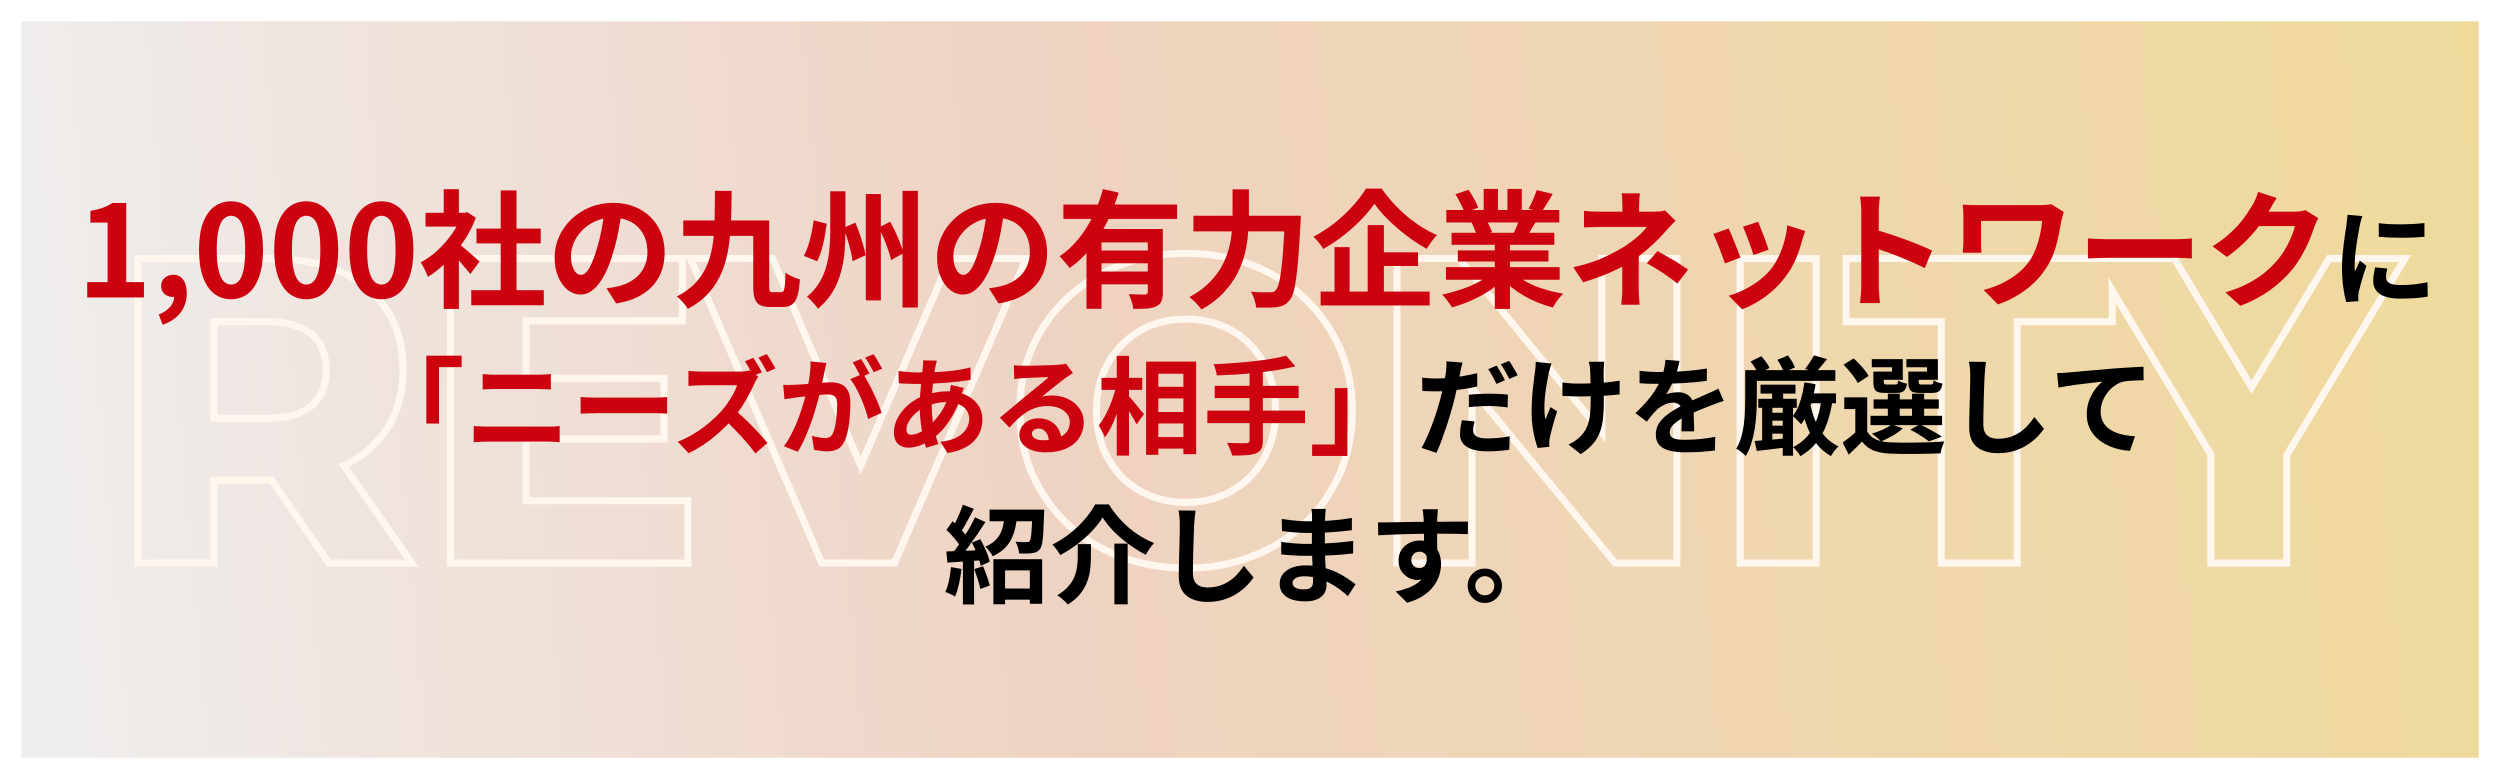 <svg width="353" height="110" viewBox="0 0 353 110" fill="none" xmlns="http://www.w3.org/2000/svg">
<rect x="0" y="0" width="353" height="110" fill="#333333" stroke="none"/>
<rect x="1.5" y="1.5" width="350" height="107" fill="url(#paint0_linear_1528_5536)" fill-opacity="0.92" stroke="white" stroke-width="3"/>
<path d="M307.292 36L317.924 53.705L328.602 36H340.475L323.386 64.407V80H311.666V64.307L297.758 41.188V39.246L312.666 64.029V79H322.386V64.13L338.706 37H329.166L317.922 55.645L306.727 37H295.239L294.638 36H307.292Z" fill="#FFF6ED"/>
<path d="M297.758 44.92V39.246L298.758 40.908V45.92H285.318V80H273.598V45.92H260.158V36H298.758V37H261.158V44.92H274.598V79H284.318V44.92H297.758Z" fill="#FFF6ED"/>
<path d="M255.931 37H246.211V79H255.931V37ZM256.931 80H245.211V36H256.931V80Z" fill="#FFF6ED"/>
<path d="M236.273 37H226.674V62.481L205.793 37H197.754V79H207.354V53.508L228.293 79H236.273V37ZM237.273 80H227.82L208.354 56.3V80H196.754V36H206.267L206.567 36.366L225.674 59.683V36H237.273V80Z" fill="#FFF6ED"/>
<path d="M190.448 58.001C190.448 54.841 189.868 51.961 188.708 49.361C187.548 46.721 185.929 44.421 183.849 42.461C181.936 40.623 179.69 39.172 177.109 38.108L176.589 37.901C174.001 36.889 171.167 36.35 168.088 36.287L167.469 36.281C164.189 36.281 161.149 36.821 158.349 37.901L157.828 38.108C155.245 39.172 152.978 40.623 151.028 42.461C148.948 44.421 147.328 46.721 146.168 49.361L145.965 49.858C144.98 52.362 144.488 55.076 144.488 58.001L144.495 58.583C144.561 61.48 145.118 64.166 146.168 66.641C147.328 69.281 148.929 71.581 150.969 73.541C153.049 75.501 155.488 77.021 158.288 78.101C161.128 79.181 164.208 79.721 167.528 79.721C170.808 79.721 173.829 79.181 176.589 78.101C179.214 77.088 181.505 75.707 183.462 73.956L183.849 73.601C185.798 71.763 187.344 69.627 188.485 67.192L188.708 66.701C189.796 64.189 190.373 61.482 190.441 58.583L190.448 58.001ZM179.608 58.001C179.608 56.116 179.289 54.428 178.665 52.924L178.657 52.904C178.066 51.388 177.22 50.087 176.121 48.988L176.115 48.982L176.109 48.976C175.051 47.881 173.791 47.038 172.317 46.449C170.846 45.861 169.233 45.561 167.469 45.56C165.707 45.56 164.096 45.859 162.627 46.445L162.628 46.446C161.191 47.036 159.922 47.881 158.815 48.988C157.715 50.089 156.848 51.394 156.216 52.914C155.629 54.421 155.328 56.113 155.328 58.001C155.328 59.843 155.627 61.536 156.216 63.088C156.848 64.61 157.696 65.914 158.756 67.014L159.178 67.415C160.183 68.324 161.328 69.036 162.62 69.553C164.092 70.141 165.704 70.441 167.469 70.441V71.441L167.117 71.438C165.488 71.403 163.965 71.123 162.55 70.598L162.248 70.481C160.648 69.841 159.249 68.921 158.049 67.721C156.889 66.521 155.968 65.101 155.288 63.461C154.688 61.886 154.37 60.188 154.332 58.367L154.328 58.001C154.328 56.001 154.648 54.181 155.288 52.541C155.926 51.004 156.792 49.66 157.887 48.509L158.108 48.281C159.308 47.081 160.688 46.16 162.248 45.52C163.848 44.88 165.589 44.56 167.469 44.56L167.819 44.565C169.565 44.602 171.189 44.92 172.688 45.52C174.288 46.16 175.668 47.081 176.828 48.281C178.028 49.481 178.949 50.901 179.589 52.541C180.269 54.181 180.608 56.001 180.608 58.001L180.604 58.374C180.565 60.228 180.226 61.923 179.589 63.461L179.465 63.766C178.832 65.277 177.953 66.596 176.828 67.721C175.628 68.921 174.229 69.841 172.629 70.481C171.069 71.121 169.349 71.441 167.469 71.441V70.441C169.233 70.441 170.823 70.141 172.249 69.556L172.257 69.553C173.733 68.962 175.018 68.116 176.121 67.014C177.22 65.915 178.066 64.614 178.657 63.098L178.665 63.078C179.289 61.574 179.608 59.886 179.608 58.001ZM191.448 58.001C191.448 61.248 190.844 64.285 189.626 67.099L189.624 67.103C188.486 69.692 186.923 71.973 184.938 73.939L184.534 74.329C182.393 76.344 179.86 77.911 176.948 79.034C174.062 80.163 170.918 80.721 167.528 80.721C164.098 80.721 160.896 80.163 157.933 79.036L157.929 79.034C155.014 77.91 152.461 76.322 150.282 74.269L150.275 74.262C148.139 72.209 146.464 69.8 145.253 67.043L145.248 67.031C144.071 64.257 143.488 61.243 143.488 58.001C143.488 54.759 144.071 51.745 145.248 48.971L145.253 48.959C146.466 46.197 148.164 43.786 150.343 41.733C152.522 39.68 155.074 38.092 157.988 36.968C160.913 35.84 164.077 35.281 167.469 35.281C170.897 35.281 174.06 35.839 176.948 36.968C179.861 38.091 182.394 39.679 184.534 41.733L184.938 42.122C186.922 44.087 188.484 46.367 189.621 48.953C190.844 51.695 191.448 54.716 191.448 58.001Z" fill="#FFF6ED"/>
<path d="M109.41 36L121.528 64.462L133.832 36H145.672L126.626 80H115.711L96.728 36H109.41ZM98.249 37L116.369 79H125.969L144.149 37H134.489L121.521 66.998L108.749 37H98.249Z" fill="#FFF6ED"/>
<path d="M96.621 71.2H73.761V61.48H93.261V53.92H73.761V44.8H95.841V37H64.102V79H96.621V71.2ZM96.841 45.8H74.761V52.92H94.261V62.48H74.761V70.2H97.621V80H63.102V36H96.841V45.8Z" fill="#FFF6ED"/>
<path d="M56.4 52.24C56.4 47.629 54.88 43.993 51.839 41.334L51.54 41.08C48.401 38.445 44.043 37.086 38.464 37.004L37.92 37V36C43.903 36 48.699 37.393 52.177 40.31C55.678 43.206 57.4 47.227 57.4 52.24C57.4 55.524 56.619 58.42 55.019 60.885L55.015 60.892C53.609 63.018 51.691 64.695 49.292 65.932L59.096 80H46.154L38.094 68.3H30.7V80H18.98V36H37.92V37H19.98V79H29.7V67.3H38.16C38.313 67.3 38.464 67.297 38.615 67.295L46.68 79H57.18L47.796 65.534C47.824 65.522 47.852 65.512 47.88 65.5C50.6 64.3 52.7 62.58 54.18 60.34C55.567 58.202 56.305 55.696 56.392 52.82L56.4 52.24ZM45.56 52.24C45.56 50.151 44.905 48.651 43.685 47.597C42.462 46.539 40.503 45.92 37.62 45.92H30.7V58.56H37.62V59.56H29.7V44.92H37.62C40.62 44.92 42.86 45.56 44.34 46.84C45.82 48.12 46.56 49.92 46.56 52.24L46.552 52.662C46.465 54.743 45.727 56.402 44.34 57.64C42.952 58.84 40.897 59.478 38.174 59.553L37.62 59.56V58.56C40.502 58.56 42.462 57.941 43.685 56.884C44.913 55.784 45.559 54.276 45.56 52.24Z" fill="#FFF6ED"/>
<path d="M209.648 80.279C210.108 80.279 210.518 80.389 210.878 80.609C211.238 80.829 211.528 81.124 211.748 81.494C211.968 81.854 212.078 82.259 212.078 82.709C212.078 83.149 211.968 83.554 211.748 83.924C211.528 84.294 211.238 84.589 210.878 84.809C210.518 85.029 210.108 85.139 209.648 85.139C209.208 85.139 208.803 85.029 208.433 84.809C208.063 84.589 207.768 84.294 207.548 83.924C207.338 83.554 207.233 83.149 207.233 82.709C207.233 82.259 207.338 81.854 207.548 81.494C207.768 81.124 208.063 80.829 208.433 80.609C208.803 80.389 209.208 80.279 209.648 80.279ZM209.663 84.059C210.033 84.059 210.348 83.929 210.608 83.669C210.868 83.399 210.998 83.079 210.998 82.709C210.998 82.459 210.938 82.234 210.818 82.034C210.698 81.824 210.533 81.659 210.323 81.539C210.123 81.419 209.903 81.359 209.663 81.359C209.413 81.359 209.188 81.419 208.988 81.539C208.788 81.659 208.623 81.824 208.493 82.034C208.373 82.234 208.313 82.459 208.313 82.709C208.313 82.959 208.373 83.189 208.493 83.399C208.623 83.599 208.788 83.759 208.988 83.879C209.188 83.999 209.413 84.059 209.663 84.059Z" fill="black"/>
<path d="M203.042 71.91C203.032 71.99 203.017 72.12 202.997 72.3C202.987 72.47 202.977 72.645 202.967 72.825C202.957 72.995 202.947 73.12 202.937 73.2C202.927 73.4 202.922 73.67 202.922 74.01C202.922 74.34 202.922 74.71 202.922 75.12C202.922 75.53 202.922 75.945 202.922 76.365C202.932 76.775 202.937 77.165 202.937 77.535C202.947 77.895 202.952 78.195 202.952 78.435L201.077 77.805C201.077 77.615 201.077 77.365 201.077 77.055C201.077 76.735 201.077 76.39 201.077 76.02C201.077 75.64 201.072 75.265 201.062 74.895C201.062 74.525 201.057 74.19 201.047 73.89C201.037 73.59 201.027 73.365 201.017 73.215C200.997 72.905 200.972 72.635 200.942 72.405C200.912 72.165 200.887 72 200.867 71.91H203.042ZM194.567 73.77C195.007 73.77 195.507 73.765 196.067 73.755C196.627 73.745 197.212 73.735 197.822 73.725C198.432 73.715 199.032 73.705 199.622 73.695C200.212 73.685 200.767 73.68 201.287 73.68C201.807 73.67 202.257 73.665 202.637 73.665C203.017 73.665 203.432 73.665 203.882 73.665C204.332 73.655 204.777 73.65 205.217 73.65C205.657 73.65 206.057 73.65 206.417 73.65C206.787 73.65 207.072 73.65 207.272 73.65L207.257 75.42C206.787 75.4 206.167 75.385 205.397 75.375C204.627 75.355 203.687 75.345 202.577 75.345C201.897 75.345 201.207 75.355 200.507 75.375C199.807 75.385 199.112 75.4 198.422 75.42C197.732 75.44 197.067 75.465 196.427 75.495C195.787 75.515 195.182 75.545 194.612 75.585L194.567 73.77ZM202.682 78.21C202.682 79.03 202.582 79.71 202.382 80.25C202.192 80.79 201.902 81.2 201.512 81.48C201.122 81.75 200.637 81.885 200.057 81.885C199.777 81.885 199.482 81.825 199.172 81.705C198.872 81.585 198.592 81.41 198.332 81.18C198.072 80.95 197.862 80.665 197.702 80.325C197.552 79.985 197.477 79.585 197.477 79.125C197.477 78.555 197.612 78.065 197.882 77.655C198.152 77.235 198.512 76.91 198.962 76.68C199.422 76.44 199.927 76.32 200.477 76.32C201.137 76.32 201.687 76.47 202.127 76.77C202.577 77.06 202.912 77.455 203.132 77.955C203.362 78.455 203.477 79.02 203.477 79.65C203.477 80.14 203.397 80.65 203.237 81.18C203.077 81.71 202.812 82.23 202.442 82.74C202.082 83.24 201.592 83.695 200.972 84.105C200.362 84.515 199.597 84.85 198.677 85.11L197.072 83.52C197.712 83.39 198.307 83.22 198.857 83.01C199.407 82.8 199.887 82.535 200.297 82.215C200.717 81.895 201.042 81.5 201.272 81.03C201.512 80.56 201.632 79.995 201.632 79.335C201.632 78.855 201.512 78.495 201.272 78.255C201.042 78.015 200.762 77.895 200.432 77.895C200.242 77.895 200.057 77.94 199.877 78.03C199.697 78.12 199.552 78.255 199.442 78.435C199.332 78.615 199.277 78.835 199.277 79.095C199.277 79.435 199.392 79.71 199.622 79.92C199.862 80.12 200.132 80.22 200.432 80.22C200.672 80.22 200.882 80.145 201.062 79.995C201.252 79.845 201.377 79.595 201.437 79.245C201.497 78.895 201.447 78.425 201.287 77.835L202.682 78.21Z" fill="black"/>
<path d="M187.202 71.865C187.182 72.015 187.162 72.185 187.142 72.375C187.132 72.555 187.122 72.74 187.112 72.93C187.102 73.13 187.092 73.4 187.082 73.74C187.072 74.07 187.067 74.435 187.067 74.835C187.067 75.235 187.067 75.63 187.067 76.02C187.067 76.41 187.067 76.765 187.067 77.085C187.067 77.505 187.077 77.975 187.097 78.495C187.117 79.005 187.142 79.525 187.172 80.055C187.212 80.575 187.242 81.065 187.262 81.525C187.292 81.975 187.307 82.35 187.307 82.65C187.307 83.07 187.197 83.455 186.977 83.805C186.757 84.145 186.427 84.415 185.987 84.615C185.557 84.815 185.012 84.915 184.352 84.915C183.152 84.915 182.242 84.695 181.622 84.255C181.002 83.815 180.692 83.2 180.692 82.41C180.692 81.9 180.837 81.455 181.127 81.075C181.427 80.685 181.852 80.38 182.402 80.16C182.962 79.94 183.627 79.83 184.397 79.83C185.217 79.83 185.982 79.92 186.692 80.1C187.412 80.27 188.067 80.495 188.657 80.775C189.247 81.055 189.772 81.35 190.232 81.66C190.692 81.97 191.082 82.25 191.402 82.5L190.322 84.18C189.962 83.84 189.557 83.505 189.107 83.175C188.667 82.845 188.182 82.545 187.652 82.275C187.132 82.005 186.577 81.79 185.987 81.63C185.407 81.46 184.792 81.375 184.142 81.375C183.622 81.375 183.217 81.465 182.927 81.645C182.647 81.825 182.507 82.045 182.507 82.305C182.507 82.495 182.567 82.66 182.687 82.8C182.807 82.94 182.982 83.045 183.212 83.115C183.442 83.185 183.732 83.22 184.082 83.22C184.352 83.22 184.582 83.19 184.772 83.13C184.972 83.07 185.127 82.96 185.237 82.8C185.347 82.64 185.402 82.415 185.402 82.125C185.402 81.905 185.392 81.59 185.372 81.18C185.362 80.77 185.347 80.32 185.327 79.83C185.307 79.33 185.287 78.84 185.267 78.36C185.247 77.88 185.237 77.455 185.237 77.085C185.237 76.725 185.237 76.35 185.237 75.96C185.247 75.56 185.252 75.165 185.252 74.775C185.252 74.385 185.252 74.03 185.252 73.71C185.262 73.38 185.267 73.11 185.267 72.9C185.267 72.76 185.257 72.59 185.237 72.39C185.227 72.18 185.207 72.005 185.177 71.865H187.202ZM180.977 73.275C181.247 73.315 181.547 73.355 181.877 73.395C182.207 73.435 182.542 73.475 182.882 73.515C183.232 73.545 183.562 73.57 183.872 73.59C184.182 73.6 184.452 73.605 184.682 73.605C185.702 73.605 186.717 73.575 187.727 73.515C188.747 73.445 189.802 73.32 190.892 73.14L190.877 74.865C190.367 74.935 189.777 75 189.107 75.06C188.437 75.12 187.722 75.17 186.962 75.21C186.212 75.24 185.457 75.255 184.697 75.255C184.387 75.255 184.002 75.245 183.542 75.225C183.092 75.195 182.642 75.16 182.192 75.12C181.742 75.07 181.352 75.025 181.022 74.985L180.977 73.275ZM180.902 76.515C181.142 76.555 181.427 76.595 181.757 76.635C182.087 76.675 182.422 76.705 182.762 76.725C183.112 76.745 183.442 76.765 183.752 76.785C184.062 76.795 184.317 76.8 184.517 76.8C185.447 76.8 186.287 76.78 187.037 76.74C187.797 76.7 188.507 76.65 189.167 76.59C189.827 76.53 190.462 76.46 191.072 76.38L191.057 78.15C190.537 78.21 190.032 78.26 189.542 78.3C189.062 78.34 188.567 78.375 188.057 78.405C187.557 78.435 187.017 78.455 186.437 78.465C185.857 78.475 185.207 78.48 184.487 78.48C184.197 78.48 183.837 78.475 183.407 78.465C182.977 78.445 182.537 78.42 182.087 78.39C181.647 78.36 181.257 78.325 180.917 78.285L180.902 76.515Z" fill="black"/>
<path d="M168.812 72.104C168.772 72.414 168.732 72.749 168.692 73.109C168.662 73.469 168.637 73.799 168.617 74.099C168.607 74.509 168.587 75.009 168.557 75.599C168.537 76.179 168.517 76.789 168.497 77.429C168.487 78.069 168.472 78.699 168.452 79.319C168.442 79.939 168.437 80.479 168.437 80.939C168.437 81.439 168.527 81.839 168.707 82.139C168.897 82.429 169.147 82.639 169.457 82.769C169.767 82.889 170.117 82.949 170.507 82.949C171.127 82.949 171.692 82.869 172.202 82.709C172.712 82.539 173.177 82.314 173.597 82.034C174.017 81.754 174.392 81.429 174.722 81.059C175.062 80.689 175.367 80.299 175.637 79.889L177.002 81.539C176.762 81.899 176.447 82.279 176.057 82.679C175.667 83.079 175.202 83.454 174.662 83.804C174.132 84.154 173.517 84.439 172.817 84.659C172.117 84.879 171.342 84.989 170.492 84.989C169.672 84.989 168.957 84.859 168.347 84.599C167.747 84.349 167.277 83.959 166.937 83.429C166.607 82.889 166.442 82.194 166.442 81.344C166.442 80.934 166.447 80.469 166.457 79.949C166.467 79.419 166.482 78.869 166.502 78.299C166.522 77.729 166.537 77.174 166.547 76.634C166.557 76.084 166.567 75.589 166.577 75.149C166.587 74.709 166.592 74.359 166.592 74.099C166.592 73.739 166.577 73.389 166.547 73.049C166.517 72.699 166.467 72.374 166.397 72.074L168.812 72.104Z" fill="black"/>
<path d="M155.687 73.066C155.307 73.696 154.807 74.336 154.187 74.986C153.567 75.636 152.872 76.256 152.102 76.846C151.342 77.426 150.542 77.936 149.702 78.376C149.632 78.226 149.532 78.061 149.402 77.881C149.272 77.701 149.137 77.521 148.997 77.341C148.857 77.161 148.722 77.011 148.592 76.891C149.482 76.461 150.317 75.931 151.097 75.301C151.887 74.671 152.587 74.001 153.197 73.291C153.807 72.571 154.287 71.881 154.637 71.221H156.572C156.962 71.851 157.397 72.446 157.877 73.006C158.367 73.566 158.882 74.081 159.422 74.551C159.972 75.011 160.547 75.421 161.147 75.781C161.747 76.141 162.352 76.441 162.962 76.681C162.732 76.911 162.517 77.176 162.317 77.476C162.117 77.766 161.937 78.051 161.777 78.331C160.977 77.921 160.187 77.431 159.407 76.861C158.627 76.291 157.912 75.681 157.262 75.031C156.622 74.371 156.097 73.716 155.687 73.066ZM157.352 76.756H159.227V85.336H157.352V76.756ZM152.177 76.831H154.037V78.691C154.037 79.221 154.002 79.781 153.932 80.371C153.872 80.951 153.732 81.536 153.512 82.126C153.302 82.716 152.977 83.286 152.537 83.836C152.107 84.386 151.522 84.891 150.782 85.351C150.672 85.221 150.527 85.071 150.347 84.901C150.177 84.741 149.997 84.581 149.807 84.421C149.617 84.271 149.442 84.151 149.282 84.061C149.932 83.671 150.452 83.251 150.842 82.801C151.232 82.351 151.522 81.891 151.712 81.421C151.902 80.941 152.027 80.466 152.087 79.996C152.147 79.526 152.177 79.076 152.177 78.646V76.831Z" fill="black"/>
<path d="M141.107 83.101H146.267V84.676H141.107V83.101ZM140.267 78.961H147.152V85.261H145.412V80.536H141.917V85.321H140.267V78.961ZM139.727 71.956H146.597V73.606H139.727V71.956ZM145.772 71.956H147.452C147.452 71.956 147.447 72.041 147.437 72.211C147.437 72.371 147.432 72.506 147.422 72.616C147.392 73.656 147.357 74.511 147.317 75.181C147.277 75.841 147.222 76.356 147.152 76.726C147.082 77.096 146.982 77.361 146.852 77.521C146.702 77.711 146.537 77.851 146.357 77.941C146.187 78.021 145.977 78.076 145.727 78.106C145.537 78.136 145.277 78.156 144.947 78.166C144.617 78.166 144.267 78.161 143.897 78.151C143.887 77.891 143.832 77.606 143.732 77.296C143.642 76.986 143.527 76.716 143.387 76.486C143.697 76.516 143.992 76.536 144.272 76.546C144.552 76.546 144.762 76.546 144.902 76.546C145.022 76.546 145.117 76.541 145.187 76.531C145.257 76.511 145.327 76.466 145.397 76.396C145.467 76.306 145.522 76.116 145.562 75.826C145.612 75.526 145.652 75.086 145.682 74.506C145.722 73.926 145.752 73.161 145.772 72.211V71.956ZM141.887 72.646H143.657C143.597 73.276 143.502 73.881 143.372 74.461C143.252 75.031 143.067 75.571 142.817 76.081C142.577 76.581 142.242 77.041 141.812 77.461C141.382 77.871 140.837 78.231 140.177 78.541C140.077 78.331 139.922 78.096 139.712 77.836C139.512 77.566 139.317 77.351 139.127 77.191C139.687 76.951 140.137 76.671 140.477 76.351C140.827 76.021 141.092 75.666 141.272 75.286C141.462 74.896 141.597 74.476 141.677 74.026C141.767 73.576 141.837 73.116 141.887 72.646ZM135.947 71.266L137.507 71.851C137.307 72.231 137.097 72.626 136.877 73.036C136.657 73.446 136.442 73.836 136.232 74.206C136.022 74.576 135.822 74.896 135.632 75.166L134.432 74.656C134.612 74.346 134.797 73.996 134.987 73.606C135.177 73.216 135.357 72.816 135.527 72.406C135.697 71.996 135.837 71.616 135.947 71.266ZM137.672 73.051L139.142 73.711C138.782 74.281 138.387 74.881 137.957 75.511C137.527 76.131 137.097 76.731 136.667 77.311C136.237 77.881 135.832 78.381 135.452 78.811L134.402 78.226C134.682 77.886 134.972 77.506 135.272 77.086C135.572 76.656 135.867 76.211 136.157 75.751C136.457 75.281 136.737 74.816 136.997 74.356C137.257 73.886 137.482 73.451 137.672 73.051ZM133.637 74.821L134.507 73.591C134.767 73.821 135.032 74.076 135.302 74.356C135.582 74.626 135.837 74.901 136.067 75.181C136.307 75.451 136.487 75.696 136.607 75.916L135.692 77.311C135.572 77.071 135.397 76.806 135.167 76.516C134.947 76.226 134.702 75.931 134.432 75.631C134.162 75.331 133.897 75.061 133.637 74.821ZM137.237 76.621L138.422 76.126C138.612 76.466 138.797 76.831 138.977 77.221C139.167 77.601 139.327 77.976 139.457 78.346C139.597 78.706 139.692 79.031 139.742 79.321L138.467 79.891C138.417 79.601 138.327 79.271 138.197 78.901C138.077 78.521 137.932 78.131 137.762 77.731C137.592 77.331 137.417 76.961 137.237 76.621ZM133.622 77.866C134.312 77.846 135.137 77.816 136.097 77.776C137.057 77.736 138.032 77.696 139.022 77.656L139.007 79.081C138.077 79.151 137.152 79.216 136.232 79.276C135.322 79.336 134.502 79.391 133.772 79.441L133.622 77.866ZM137.552 80.356L138.812 79.951C139.002 80.381 139.182 80.851 139.352 81.361C139.532 81.861 139.667 82.301 139.757 82.681L138.422 83.161C138.352 82.781 138.232 82.331 138.062 81.811C137.892 81.281 137.722 80.796 137.552 80.356ZM134.282 80.071L135.767 80.341C135.687 81.061 135.567 81.771 135.407 82.471C135.247 83.171 135.062 83.761 134.852 84.241C134.752 84.171 134.617 84.091 134.447 84.001C134.277 83.921 134.102 83.841 133.922 83.761C133.752 83.681 133.602 83.621 133.472 83.581C133.692 83.131 133.867 82.596 133.997 81.976C134.127 81.346 134.222 80.711 134.282 80.071ZM135.962 78.661H137.537V85.351H135.962V78.661Z" fill="black"/>
<path d="M290.465 52.679C290.765 52.669 291.05 52.659 291.32 52.649C291.59 52.629 291.8 52.614 291.95 52.604C292.26 52.574 292.64 52.539 293.09 52.499C293.54 52.459 294.045 52.414 294.605 52.364C295.175 52.314 295.78 52.264 296.42 52.214C297.06 52.154 297.725 52.094 298.415 52.034C298.935 51.994 299.455 51.959 299.975 51.929C300.495 51.889 300.985 51.859 301.445 51.839C301.915 51.809 302.32 51.789 302.66 51.779L302.675 53.699C302.405 53.699 302.095 53.704 301.745 53.714C301.395 53.724 301.045 53.744 300.695 53.774C300.355 53.794 300.05 53.834 299.78 53.894C299.33 54.014 298.91 54.219 298.52 54.509C298.14 54.789 297.805 55.124 297.515 55.514C297.225 55.904 297 56.324 296.84 56.774C296.69 57.214 296.615 57.659 296.615 58.109C296.615 58.599 296.7 59.034 296.87 59.414C297.04 59.784 297.275 60.104 297.575 60.374C297.885 60.634 298.245 60.854 298.655 61.034C299.065 61.204 299.505 61.334 299.975 61.424C300.455 61.514 300.95 61.574 301.46 61.604L300.755 63.659C300.125 63.619 299.51 63.519 298.91 63.359C298.32 63.199 297.765 62.979 297.245 62.699C296.735 62.419 296.285 62.079 295.895 61.679C295.505 61.269 295.2 60.804 294.98 60.284C294.76 59.754 294.65 59.164 294.65 58.514C294.65 57.784 294.765 57.119 294.995 56.519C295.225 55.919 295.51 55.394 295.85 54.944C296.19 54.484 296.53 54.129 296.87 53.879C296.59 53.909 296.25 53.949 295.85 53.999C295.46 54.039 295.035 54.089 294.575 54.149C294.125 54.199 293.665 54.254 293.195 54.314C292.725 54.374 292.27 54.444 291.83 54.524C291.4 54.594 291.01 54.664 290.66 54.734L290.465 52.679Z" fill="black"/>
<path d="M280.419 51.104C280.379 51.414 280.339 51.749 280.299 52.109C280.269 52.469 280.244 52.799 280.224 53.099C280.214 53.509 280.194 54.009 280.164 54.599C280.144 55.179 280.124 55.789 280.104 56.429C280.094 57.069 280.079 57.699 280.059 58.319C280.049 58.939 280.044 59.479 280.044 59.939C280.044 60.439 280.134 60.839 280.314 61.139C280.504 61.429 280.754 61.639 281.064 61.769C281.374 61.889 281.724 61.949 282.114 61.949C282.734 61.949 283.299 61.869 283.809 61.709C284.319 61.539 284.784 61.314 285.204 61.034C285.624 60.754 285.999 60.429 286.329 60.059C286.669 59.689 286.974 59.299 287.244 58.889L288.609 60.539C288.369 60.899 288.054 61.279 287.664 61.679C287.274 62.079 286.809 62.454 286.269 62.804C285.739 63.154 285.124 63.439 284.424 63.659C283.724 63.879 282.949 63.989 282.099 63.989C281.279 63.989 280.564 63.859 279.954 63.599C279.354 63.349 278.884 62.959 278.544 62.429C278.214 61.889 278.049 61.194 278.049 60.344C278.049 59.934 278.054 59.469 278.064 58.949C278.074 58.419 278.089 57.869 278.109 57.299C278.129 56.729 278.144 56.174 278.154 55.634C278.164 55.084 278.174 54.589 278.184 54.149C278.194 53.709 278.199 53.359 278.199 53.099C278.199 52.739 278.184 52.389 278.154 52.049C278.124 51.699 278.074 51.374 278.004 51.074L280.419 51.104Z" fill="black"/>
<path d="M263.649 56.099V61.634H261.969V57.764H260.409V56.099H263.649ZM263.649 60.929C263.939 61.439 264.354 61.814 264.894 62.054C265.444 62.294 266.104 62.429 266.874 62.459C267.344 62.479 267.904 62.494 268.554 62.504C269.204 62.504 269.889 62.499 270.609 62.489C271.329 62.479 272.029 62.464 272.709 62.444C273.399 62.414 274.009 62.374 274.539 62.324C274.479 62.464 274.409 62.634 274.329 62.834C274.259 63.024 274.194 63.224 274.134 63.434C274.074 63.654 274.029 63.849 273.999 64.019C273.519 64.039 272.969 64.054 272.349 64.064C271.729 64.084 271.084 64.094 270.414 64.094C269.754 64.104 269.119 64.104 268.509 64.094C267.899 64.084 267.354 64.069 266.874 64.049C265.964 64.009 265.189 63.864 264.549 63.614C263.919 63.364 263.374 62.944 262.914 62.354C262.634 62.654 262.339 62.954 262.029 63.254C261.729 63.554 261.399 63.869 261.039 64.199L260.184 62.489C260.494 62.269 260.819 62.024 261.159 61.754C261.499 61.484 261.824 61.209 262.134 60.929H263.649ZM260.304 51.494L261.729 50.609C261.999 50.839 262.269 51.104 262.539 51.404C262.819 51.694 263.074 51.984 263.304 52.274C263.534 52.564 263.714 52.834 263.844 53.084L262.314 54.089C262.204 53.849 262.039 53.579 261.819 53.279C261.599 52.969 261.354 52.659 261.084 52.349C260.824 52.039 260.564 51.754 260.304 51.494ZM264.549 56.399H273.759V57.704H264.549V56.399ZM264.114 58.709H274.224V60.029H264.114V58.709ZM266.559 55.589H268.239V59.354H266.559V55.589ZM269.979 55.589H271.689V59.354H269.979V55.589ZM264.969 52.469H267.159V51.854H264.294V50.714H268.674V53.624H264.969V52.469ZM264.519 52.469H265.989V53.924C265.989 54.084 266.019 54.189 266.079 54.239C266.139 54.279 266.259 54.299 266.439 54.299C266.489 54.299 266.564 54.299 266.664 54.299C266.764 54.299 266.874 54.299 266.994 54.299C267.124 54.299 267.244 54.299 267.354 54.299C267.464 54.299 267.544 54.299 267.594 54.299C267.754 54.299 267.859 54.264 267.909 54.194C267.959 54.124 267.994 53.969 268.014 53.729C268.154 53.819 268.344 53.909 268.584 53.999C268.834 54.079 269.064 54.139 269.274 54.179C269.194 54.689 269.039 55.034 268.809 55.214C268.589 55.394 268.249 55.484 267.789 55.484C267.719 55.484 267.609 55.484 267.459 55.484C267.319 55.484 267.169 55.484 267.009 55.484C266.849 55.484 266.694 55.484 266.544 55.484C266.404 55.484 266.299 55.484 266.229 55.484C265.779 55.484 265.429 55.444 265.179 55.364C264.939 55.274 264.769 55.114 264.669 54.884C264.569 54.654 264.519 54.339 264.519 53.939V52.469ZM269.889 52.469H272.094V51.854H269.184V50.714H273.624V53.624H269.889V52.469ZM269.454 52.469H270.924V53.924C270.924 54.084 270.954 54.189 271.014 54.239C271.074 54.279 271.199 54.299 271.389 54.299C271.439 54.299 271.514 54.299 271.614 54.299C271.724 54.299 271.844 54.299 271.974 54.299C272.104 54.299 272.224 54.299 272.334 54.299C272.454 54.299 272.544 54.299 272.604 54.299C272.764 54.299 272.864 54.264 272.904 54.194C272.954 54.124 272.994 53.959 273.024 53.699C273.164 53.799 273.354 53.894 273.594 53.984C273.844 54.064 274.074 54.124 274.284 54.164C274.204 54.684 274.049 55.034 273.819 55.214C273.599 55.394 273.259 55.484 272.799 55.484C272.719 55.484 272.604 55.484 272.454 55.484C272.304 55.484 272.144 55.484 271.974 55.484C271.814 55.484 271.659 55.484 271.509 55.484C271.359 55.484 271.249 55.484 271.179 55.484C270.729 55.484 270.379 55.444 270.129 55.364C269.879 55.274 269.704 55.114 269.604 54.884C269.504 54.654 269.454 54.339 269.454 53.939V52.469ZM269.739 60.674L271.059 59.924C271.419 60.084 271.794 60.269 272.184 60.479C272.574 60.679 272.944 60.884 273.294 61.094C273.644 61.294 273.944 61.479 274.194 61.649L272.349 62.324C272.069 62.084 271.684 61.814 271.194 61.514C270.714 61.204 270.229 60.924 269.739 60.674ZM267.099 59.939L268.674 60.479C268.294 60.839 267.819 61.184 267.249 61.514C266.679 61.844 266.134 62.114 265.614 62.324C265.514 62.214 265.384 62.094 265.224 61.964C265.074 61.824 264.914 61.689 264.744 61.559C264.574 61.429 264.429 61.319 264.309 61.229C264.829 61.069 265.344 60.879 265.854 60.659C266.364 60.429 266.779 60.189 267.099 59.939Z" fill="black"/>
<path d="M247.013 52.261H259.148V53.776H247.013V52.261ZM248.588 54.316H253.523V55.576H248.588V54.316ZM254.873 55.546H259.238V56.941H254.873V55.546ZM249.353 58.276H252.473V59.401H249.353V58.276ZM249.353 60.106H252.473V61.231H249.353V60.106ZM248.273 56.311H253.703V57.586H248.273V56.311ZM246.428 52.261H248.063V56.461C248.063 57.031 248.043 57.661 248.003 58.351C247.963 59.041 247.888 59.746 247.778 60.466C247.668 61.186 247.508 61.886 247.298 62.566C247.098 63.236 246.833 63.841 246.503 64.381C246.413 64.281 246.283 64.161 246.113 64.021C245.943 63.881 245.773 63.746 245.603 63.616C245.433 63.496 245.283 63.411 245.153 63.361C245.453 62.861 245.688 62.321 245.858 61.741C246.028 61.151 246.153 60.551 246.233 59.941C246.313 59.321 246.363 58.716 246.383 58.126C246.413 57.526 246.428 56.966 246.428 56.446V52.261ZM256.133 50.176L257.978 50.701C257.698 51.061 257.418 51.406 257.138 51.736C256.868 52.066 256.623 52.346 256.403 52.576L254.873 52.081C255.023 51.911 255.173 51.716 255.323 51.496C255.483 51.266 255.633 51.036 255.773 50.806C255.913 50.576 256.033 50.366 256.133 50.176ZM247.178 51.046L248.693 50.296C248.913 50.536 249.138 50.811 249.368 51.121C249.598 51.431 249.763 51.706 249.863 51.946L248.273 52.786C248.173 52.546 248.018 52.261 247.808 51.931C247.598 51.601 247.388 51.306 247.178 51.046ZM250.958 50.806L252.458 50.191C252.658 50.451 252.853 50.741 253.043 51.061C253.233 51.371 253.368 51.646 253.448 51.886L251.873 52.561C251.803 52.321 251.678 52.036 251.498 51.706C251.328 51.366 251.148 51.066 250.958 50.806ZM250.223 55.066H251.783V57.031H250.223V55.066ZM248.813 57.031H250.253V62.596H248.813V57.031ZM251.723 57.046H253.178V64.351H251.723V57.046ZM247.748 62.266C248.358 62.226 249.073 62.171 249.893 62.101C250.723 62.021 251.573 61.941 252.443 61.861L252.473 63.151C251.703 63.251 250.933 63.341 250.163 63.421C249.393 63.511 248.693 63.596 248.063 63.676L247.748 62.266ZM254.783 53.986L256.358 54.256C256.188 55.356 255.933 56.406 255.593 57.406C255.253 58.406 254.828 59.241 254.318 59.911C254.238 59.811 254.123 59.686 253.973 59.536C253.833 59.386 253.688 59.241 253.538 59.101C253.398 58.951 253.268 58.836 253.148 58.756C253.588 58.186 253.938 57.481 254.198 56.641C254.468 55.801 254.663 54.916 254.783 53.986ZM257.198 56.326L258.773 56.476C258.583 57.746 258.303 58.881 257.933 59.881C257.563 60.881 257.073 61.756 256.463 62.506C255.853 63.256 255.103 63.891 254.213 64.411C254.153 64.301 254.063 64.161 253.943 63.991C253.823 63.831 253.693 63.671 253.553 63.511C253.423 63.351 253.303 63.226 253.193 63.136C254.423 62.506 255.348 61.626 255.968 60.496C256.588 59.356 256.998 57.966 257.198 56.326ZM255.578 56.956C255.768 57.876 256.033 58.736 256.373 59.536C256.723 60.326 257.163 61.021 257.693 61.621C258.233 62.221 258.868 62.691 259.598 63.031C259.418 63.191 259.223 63.401 259.013 63.661C258.813 63.931 258.653 64.176 258.533 64.396C257.743 63.956 257.073 63.386 256.523 62.686C255.983 61.986 255.533 61.171 255.173 60.241C254.823 59.301 254.538 58.286 254.318 57.196L255.578 56.956Z" fill="black"/>
<path d="M237.144 50.97C237.094 51.24 237.014 51.59 236.904 52.02C236.794 52.45 236.634 52.935 236.424 53.475C236.264 53.845 236.079 54.23 235.869 54.63C235.669 55.02 235.464 55.37 235.254 55.68C235.384 55.62 235.549 55.57 235.749 55.53C235.949 55.48 236.154 55.445 236.364 55.425C236.584 55.395 236.779 55.38 236.949 55.38C237.579 55.38 238.099 55.56 238.509 55.92C238.929 56.28 239.139 56.815 239.139 57.525C239.139 57.725 239.139 57.97 239.139 58.26C239.149 58.55 239.159 58.855 239.169 59.175C239.179 59.485 239.189 59.79 239.199 60.09C239.209 60.39 239.214 60.66 239.214 60.9H237.414C237.434 60.73 237.444 60.53 237.444 60.3C237.454 60.06 237.459 59.81 237.459 59.55C237.469 59.29 237.474 59.04 237.474 58.8C237.484 58.55 237.489 58.325 237.489 58.125C237.489 57.645 237.359 57.315 237.099 57.135C236.849 56.945 236.569 56.85 236.259 56.85C235.839 56.85 235.414 56.955 234.984 57.165C234.564 57.365 234.209 57.605 233.919 57.885C233.699 58.105 233.474 58.35 233.244 58.62C233.024 58.89 232.784 59.195 232.524 59.535L230.919 58.335C231.569 57.735 232.129 57.155 232.599 56.595C233.079 56.035 233.484 55.48 233.814 54.93C234.144 54.38 234.414 53.83 234.624 53.28C234.774 52.88 234.894 52.465 234.984 52.035C235.084 51.595 235.144 51.185 235.164 50.805L237.144 50.97ZM231.504 52.35C231.884 52.41 232.324 52.455 232.824 52.485C233.324 52.515 233.764 52.53 234.144 52.53C234.804 52.53 235.524 52.515 236.304 52.485C237.094 52.455 237.894 52.405 238.704 52.335C239.514 52.255 240.284 52.155 241.014 52.035L240.999 53.775C240.469 53.845 239.894 53.91 239.274 53.97C238.664 54.02 238.039 54.065 237.399 54.105C236.769 54.135 236.164 54.16 235.584 54.18C235.004 54.19 234.489 54.195 234.039 54.195C233.839 54.195 233.589 54.195 233.289 54.195C232.999 54.185 232.699 54.175 232.389 54.165C232.079 54.145 231.784 54.125 231.504 54.105V52.35ZM243.384 56.61C243.224 56.66 243.034 56.725 242.814 56.805C242.604 56.875 242.389 56.95 242.169 57.03C241.959 57.1 241.769 57.17 241.599 57.24C241.119 57.43 240.549 57.66 239.889 57.93C239.239 58.2 238.559 58.515 237.849 58.875C237.399 59.115 237.019 59.35 236.709 59.58C236.399 59.81 236.164 60.045 236.004 60.285C235.844 60.515 235.764 60.77 235.764 61.05C235.764 61.26 235.809 61.435 235.899 61.575C235.989 61.705 236.124 61.81 236.304 61.89C236.484 61.97 236.709 62.025 236.979 62.055C237.249 62.085 237.569 62.1 237.939 62.1C238.579 62.1 239.284 62.065 240.054 61.995C240.824 61.915 241.539 61.81 242.199 61.68L242.139 63.615C241.819 63.655 241.414 63.695 240.924 63.735C240.434 63.785 239.924 63.82 239.394 63.84C238.874 63.86 238.374 63.87 237.894 63.87C237.114 63.87 236.414 63.795 235.794 63.645C235.174 63.495 234.684 63.24 234.324 62.88C233.974 62.51 233.799 62.005 233.799 61.365C233.799 60.845 233.914 60.375 234.144 59.955C234.384 59.535 234.699 59.155 235.089 58.815C235.479 58.475 235.904 58.17 236.364 57.9C236.834 57.62 237.294 57.365 237.744 57.135C238.204 56.895 238.619 56.69 238.989 56.52C239.359 56.35 239.704 56.2 240.024 56.07C240.354 55.93 240.669 55.79 240.969 55.65C241.259 55.52 241.539 55.395 241.809 55.275C242.079 55.145 242.354 55.01 242.634 54.87L243.384 56.61Z" fill="black"/>
<path d="M226.524 51.074C226.504 51.234 226.489 51.404 226.479 51.584C226.469 51.754 226.459 51.924 226.449 52.094C226.439 52.234 226.434 52.449 226.434 52.739C226.444 53.019 226.449 53.339 226.449 53.699C226.449 54.049 226.449 54.409 226.449 54.779C226.449 55.139 226.449 55.474 226.449 55.784C226.459 56.094 226.464 56.334 226.464 56.504C226.464 57.394 226.429 58.204 226.359 58.934C226.299 59.654 226.159 60.319 225.939 60.929C225.729 61.539 225.404 62.104 224.964 62.624C224.534 63.144 223.944 63.644 223.194 64.124L221.469 62.759C221.749 62.639 222.059 62.469 222.399 62.249C222.739 62.019 223.009 61.789 223.209 61.559C223.499 61.259 223.734 60.944 223.914 60.614C224.094 60.284 224.234 59.919 224.334 59.519C224.444 59.119 224.514 58.674 224.544 58.184C224.584 57.694 224.604 57.129 224.604 56.489C224.604 56.219 224.604 55.879 224.604 55.469C224.604 55.059 224.599 54.634 224.589 54.194C224.579 53.754 224.569 53.349 224.559 52.979C224.549 52.599 224.534 52.309 224.514 52.109C224.504 51.919 224.479 51.729 224.439 51.539C224.409 51.349 224.379 51.194 224.349 51.074H226.524ZM220.614 53.999C220.854 54.029 221.099 54.059 221.349 54.089C221.599 54.109 221.849 54.129 222.099 54.149C222.359 54.159 222.619 54.164 222.879 54.164C223.529 54.164 224.209 54.149 224.919 54.119C225.629 54.089 226.314 54.044 226.974 53.984C227.634 53.914 228.209 53.834 228.699 53.744L228.684 55.694C228.214 55.744 227.659 55.794 227.019 55.844C226.379 55.884 225.704 55.919 224.994 55.949C224.294 55.969 223.604 55.979 222.924 55.979C222.714 55.979 222.474 55.974 222.204 55.964C221.934 55.954 221.664 55.944 221.394 55.934C221.124 55.924 220.864 55.914 220.614 55.904V53.999ZM219.069 51.329C219.009 51.509 218.944 51.719 218.874 51.959C218.804 52.189 218.749 52.384 218.709 52.544C218.619 52.954 218.524 53.449 218.424 54.029C218.324 54.599 218.239 55.194 218.169 55.814C218.099 56.434 218.064 57.044 218.064 57.644C218.064 58.234 218.114 58.759 218.214 59.219C218.314 58.989 218.429 58.714 218.559 58.394C218.689 58.064 218.814 57.759 218.934 57.479L219.864 58.079C219.724 58.509 219.584 58.954 219.444 59.414C219.314 59.864 219.199 60.294 219.099 60.704C218.999 61.104 218.914 61.449 218.844 61.739C218.814 61.849 218.789 61.979 218.769 62.129C218.759 62.269 218.754 62.384 218.754 62.474C218.754 62.544 218.754 62.639 218.754 62.759C218.764 62.879 218.774 62.989 218.784 63.089L217.119 63.254C217.009 62.954 216.884 62.544 216.744 62.024C216.614 61.494 216.499 60.914 216.399 60.284C216.309 59.644 216.264 59.014 216.264 58.394C216.264 57.574 216.289 56.784 216.339 56.024C216.399 55.264 216.469 54.574 216.549 53.954C216.629 53.324 216.694 52.809 216.744 52.409C216.784 52.199 216.809 51.979 216.819 51.749C216.829 51.509 216.839 51.294 216.849 51.104L219.069 51.329Z" fill="black"/>
<path d="M206.514 51.195C206.454 51.405 206.389 51.655 206.319 51.945C206.259 52.225 206.214 52.45 206.184 52.62C206.114 52.96 206.024 53.375 205.914 53.865C205.814 54.355 205.704 54.875 205.584 55.425C205.464 55.965 205.339 56.49 205.209 57C205.069 57.52 204.904 58.09 204.714 58.71C204.534 59.33 204.334 59.955 204.114 60.585C203.904 61.215 203.689 61.82 203.469 62.4C203.249 62.98 203.034 63.495 202.824 63.945L200.724 63.24C200.954 62.86 201.189 62.395 201.429 61.845C201.679 61.295 201.924 60.71 202.164 60.09C202.404 59.46 202.624 58.835 202.824 58.215C203.024 57.585 203.194 57.01 203.334 56.49C203.424 56.13 203.514 55.765 203.604 55.395C203.694 55.025 203.774 54.665 203.844 54.315C203.924 53.965 203.989 53.64 204.039 53.34C204.099 53.03 204.144 52.765 204.174 52.545C204.204 52.265 204.224 51.985 204.234 51.705C204.244 51.425 204.239 51.195 204.219 51.015L206.514 51.195ZM202.689 53.445C203.299 53.445 203.934 53.415 204.594 53.355C205.254 53.295 205.919 53.21 206.589 53.1C207.259 52.98 207.924 52.845 208.584 52.695V54.57C207.964 54.72 207.304 54.845 206.604 54.945C205.904 55.045 205.214 55.125 204.534 55.185C203.854 55.235 203.229 55.26 202.659 55.26C202.299 55.26 201.974 55.255 201.684 55.245C201.394 55.225 201.114 55.21 200.844 55.2L200.799 53.325C201.189 53.365 201.524 53.395 201.804 53.415C202.084 53.435 202.379 53.445 202.689 53.445ZM207.399 55.74C207.819 55.69 208.284 55.655 208.794 55.635C209.304 55.605 209.799 55.59 210.279 55.59C210.709 55.59 211.144 55.6 211.584 55.62C212.034 55.64 212.479 55.675 212.919 55.725L212.874 57.525C212.504 57.475 212.094 57.43 211.644 57.39C211.204 57.35 210.754 57.33 210.294 57.33C209.774 57.33 209.279 57.345 208.809 57.375C208.339 57.395 207.869 57.435 207.399 57.495V55.74ZM208.209 59.505C208.149 59.715 208.099 59.935 208.059 60.165C208.019 60.395 207.999 60.59 207.999 60.75C207.999 60.92 208.034 61.075 208.104 61.215C208.174 61.355 208.284 61.48 208.434 61.59C208.584 61.69 208.789 61.77 209.049 61.83C209.319 61.88 209.654 61.905 210.054 61.905C210.554 61.905 211.064 61.88 211.584 61.83C212.104 61.78 212.634 61.705 213.174 61.605L213.099 63.51C212.679 63.57 212.214 63.62 211.704 63.66C211.194 63.71 210.639 63.735 210.039 63.735C208.779 63.735 207.814 63.525 207.144 63.105C206.484 62.685 206.154 62.1 206.154 61.35C206.154 61 206.179 60.65 206.229 60.3C206.289 59.95 206.349 59.63 206.409 59.34L208.209 59.505ZM211.314 51.63C211.444 51.81 211.579 52.025 211.719 52.275C211.869 52.525 212.014 52.775 212.154 53.025C212.294 53.275 212.409 53.495 212.499 53.685L211.299 54.21C211.199 54 211.084 53.77 210.954 53.52C210.824 53.27 210.689 53.02 210.549 52.77C210.409 52.52 210.269 52.305 210.129 52.125L211.314 51.63ZM213.084 50.955C213.224 51.135 213.369 51.355 213.519 51.615C213.669 51.865 213.814 52.115 213.954 52.365C214.104 52.605 214.219 52.815 214.299 52.995L213.114 53.505C212.954 53.185 212.764 52.83 212.544 52.44C212.324 52.05 212.109 51.715 211.899 51.435L213.084 50.955Z" fill="black"/>
<path d="M190.253 64.38H185.273V62.76H188.468V54.795H190.253V64.38Z" fill="#CD020F"/>
<path d="M181.598 50.221L182.903 51.721C182.133 51.921 181.293 52.096 180.383 52.246C179.483 52.386 178.548 52.511 177.578 52.621C176.608 52.721 175.633 52.806 174.653 52.876C173.673 52.936 172.728 52.981 171.818 53.011C171.788 52.781 171.728 52.511 171.638 52.201C171.548 51.881 171.458 51.621 171.368 51.421C172.268 51.391 173.188 51.341 174.128 51.271C175.078 51.201 176.003 51.116 176.903 51.016C177.813 50.916 178.668 50.801 179.468 50.671C180.268 50.541 180.978 50.391 181.598 50.221ZM171.518 54.481H183.368V56.206H171.518V54.481ZM170.483 57.976H184.268V59.746H170.483V57.976ZM176.438 52.351H178.313V62.191C178.313 62.731 178.238 63.131 178.088 63.391C177.948 63.661 177.693 63.871 177.323 64.021C176.973 64.151 176.518 64.236 175.958 64.276C175.408 64.316 174.748 64.331 173.978 64.321C173.948 64.151 173.888 63.956 173.798 63.736C173.718 63.526 173.628 63.311 173.528 63.091C173.428 62.881 173.333 62.696 173.243 62.536C173.623 62.546 173.998 62.556 174.368 62.566C174.738 62.576 175.068 62.581 175.358 62.581C175.648 62.581 175.853 62.581 175.973 62.581C176.143 62.571 176.263 62.536 176.333 62.476C176.403 62.416 176.438 62.311 176.438 62.161V52.351Z" fill="#CD020F"/>
<path d="M162.684 54.615H168.054V56.25H162.684V54.615ZM162.684 58.17H168.054V59.79H162.684V58.17ZM162.684 61.71H168.054V63.345H162.684V61.71ZM161.829 51.06H168.894V64.125H167.094V52.77H163.554V64.215H161.829V51.06ZM155.529 53.355H161.289V55.05H155.529V53.355ZM157.689 50.25H159.414V64.335H157.689V50.25ZM157.599 54.51L158.664 54.885C158.544 55.495 158.394 56.125 158.214 56.775C158.034 57.415 157.829 58.045 157.599 58.665C157.369 59.275 157.119 59.85 156.849 60.39C156.579 60.92 156.294 61.375 155.994 61.755C155.914 61.505 155.789 61.22 155.619 60.9C155.449 60.57 155.289 60.295 155.139 60.075C155.409 59.745 155.669 59.36 155.919 58.92C156.169 58.48 156.399 58.015 156.609 57.525C156.829 57.025 157.024 56.52 157.194 56.01C157.364 55.49 157.499 54.99 157.599 54.51ZM159.294 55.83C159.404 55.93 159.564 56.105 159.774 56.355C159.984 56.595 160.204 56.86 160.434 57.15C160.674 57.44 160.894 57.71 161.094 57.96C161.304 58.2 161.449 58.37 161.529 58.47L160.494 59.925C160.384 59.705 160.244 59.445 160.074 59.145C159.904 58.845 159.719 58.54 159.519 58.23C159.319 57.92 159.124 57.625 158.934 57.345C158.754 57.065 158.599 56.83 158.469 56.64L159.294 55.83Z" fill="#CD020F"/>
<path d="M143.154 51.571C143.364 51.601 143.589 51.621 143.829 51.631C144.069 51.641 144.299 51.646 144.519 51.646C144.679 51.646 144.919 51.646 145.239 51.646C145.559 51.636 145.919 51.626 146.319 51.616C146.729 51.606 147.134 51.596 147.534 51.586C147.934 51.576 148.294 51.566 148.614 51.556C148.944 51.536 149.199 51.521 149.379 51.511C149.689 51.481 149.934 51.456 150.114 51.436C150.294 51.406 150.429 51.376 150.519 51.346L151.494 52.681C151.324 52.791 151.149 52.901 150.969 53.011C150.789 53.121 150.614 53.241 150.444 53.371C150.244 53.511 150.004 53.696 149.724 53.926C149.444 54.146 149.144 54.381 148.824 54.631C148.514 54.881 148.209 55.126 147.909 55.366C147.619 55.606 147.354 55.821 147.114 56.011C147.364 55.951 147.604 55.911 147.834 55.891C148.064 55.861 148.299 55.846 148.539 55.846C149.389 55.846 150.149 56.011 150.819 56.341C151.499 56.671 152.034 57.121 152.424 57.691C152.824 58.251 153.024 58.896 153.024 59.626C153.024 60.416 152.824 61.131 152.424 61.771C152.024 62.411 151.419 62.921 150.609 63.301C149.809 63.681 148.804 63.871 147.594 63.871C146.904 63.871 146.279 63.771 145.719 63.571C145.169 63.371 144.734 63.086 144.414 62.716C144.094 62.346 143.934 61.911 143.934 61.411C143.934 61.001 144.044 60.621 144.264 60.271C144.494 59.911 144.809 59.621 145.209 59.401C145.619 59.181 146.089 59.071 146.619 59.071C147.309 59.071 147.889 59.211 148.359 59.491C148.839 59.761 149.204 60.126 149.454 60.586C149.714 61.046 149.849 61.551 149.859 62.101L148.104 62.341C148.094 61.791 147.954 61.351 147.684 61.021C147.424 60.681 147.074 60.511 146.634 60.511C146.354 60.511 146.129 60.586 145.959 60.736C145.789 60.876 145.704 61.041 145.704 61.231C145.704 61.511 145.844 61.736 146.124 61.906C146.404 62.076 146.769 62.161 147.219 62.161C148.069 62.161 148.779 62.061 149.349 61.861C149.919 61.651 150.344 61.356 150.624 60.976C150.914 60.586 151.059 60.126 151.059 59.596C151.059 59.146 150.919 58.751 150.639 58.411C150.369 58.071 149.999 57.806 149.529 57.616C149.059 57.426 148.529 57.331 147.939 57.331C147.359 57.331 146.829 57.406 146.349 57.556C145.869 57.696 145.414 57.901 144.984 58.171C144.564 58.431 144.149 58.751 143.739 59.131C143.339 59.501 142.939 59.916 142.539 60.376L141.174 58.966C141.444 58.746 141.749 58.501 142.089 58.231C142.429 57.951 142.774 57.661 143.124 57.361C143.484 57.061 143.819 56.781 144.129 56.521C144.449 56.251 144.719 56.026 144.939 55.846C145.149 55.676 145.394 55.476 145.674 55.246C145.954 55.016 146.244 54.781 146.544 54.541C146.844 54.291 147.129 54.056 147.399 53.836C147.669 53.606 147.894 53.411 148.074 53.251C147.924 53.251 147.729 53.256 147.489 53.266C147.249 53.276 146.984 53.286 146.694 53.296C146.414 53.306 146.129 53.316 145.839 53.326C145.559 53.336 145.294 53.351 145.044 53.371C144.804 53.381 144.604 53.391 144.444 53.401C144.244 53.411 144.034 53.426 143.814 53.446C143.594 53.466 143.394 53.491 143.214 53.521L143.154 51.571Z" fill="#CD020F"/>
<path d="M132.294 50.926C132.254 51.066 132.214 51.206 132.174 51.346C132.144 51.476 132.114 51.601 132.084 51.721C131.994 52.191 131.909 52.731 131.829 53.341C131.749 53.941 131.684 54.571 131.634 55.231C131.584 55.881 131.559 56.521 131.559 57.151C131.559 57.931 131.599 58.651 131.679 59.311C131.759 59.961 131.869 60.566 132.009 61.126C132.159 61.676 132.319 62.201 132.489 62.701L130.764 63.226C130.614 62.776 130.469 62.241 130.329 61.621C130.199 61.001 130.089 60.336 129.999 59.626C129.909 58.906 129.864 58.181 129.864 57.451C129.864 56.951 129.879 56.451 129.909 55.951C129.949 55.441 129.989 54.941 130.029 54.451C130.069 53.951 130.114 53.476 130.164 53.026C130.224 52.566 130.274 52.151 130.314 51.781C130.324 51.641 130.334 51.491 130.344 51.331C130.354 51.161 130.354 51.011 130.344 50.881L132.294 50.926ZM129.624 52.591C130.574 52.591 131.464 52.571 132.294 52.531C133.134 52.491 133.939 52.421 134.709 52.321C135.489 52.221 136.264 52.076 137.034 51.886L137.049 53.626C136.529 53.716 135.954 53.801 135.324 53.881C134.704 53.951 134.054 54.011 133.374 54.061C132.704 54.111 132.044 54.151 131.394 54.181C130.744 54.201 130.134 54.211 129.564 54.211C129.304 54.211 129.009 54.206 128.679 54.196C128.359 54.186 128.039 54.176 127.719 54.166C127.409 54.146 127.139 54.131 126.909 54.121L126.864 52.381C127.034 52.401 127.279 52.431 127.599 52.471C127.919 52.501 128.259 52.531 128.619 52.561C128.989 52.581 129.324 52.591 129.624 52.591ZM136.089 54.781C136.059 54.871 136.014 54.996 135.954 55.156C135.894 55.316 135.834 55.481 135.774 55.651C135.724 55.821 135.684 55.956 135.654 56.056C135.364 56.956 135.009 57.781 134.589 58.531C134.179 59.271 133.734 59.921 133.254 60.481C132.774 61.031 132.299 61.481 131.829 61.831C131.339 62.201 130.779 62.526 130.149 62.806C129.519 63.076 128.884 63.211 128.244 63.211C127.884 63.211 127.549 63.136 127.239 62.986C126.929 62.836 126.679 62.601 126.489 62.281C126.309 61.951 126.219 61.536 126.219 61.036C126.219 60.496 126.329 59.966 126.549 59.446C126.769 58.926 127.074 58.431 127.464 57.961C127.854 57.491 128.309 57.076 128.829 56.716C129.349 56.346 129.909 56.056 130.509 55.846C130.999 55.666 131.534 55.521 132.114 55.411C132.704 55.301 133.284 55.246 133.854 55.246C134.784 55.246 135.614 55.416 136.344 55.756C137.084 56.096 137.664 56.561 138.084 57.151C138.504 57.741 138.714 58.431 138.714 59.221C138.714 59.751 138.629 60.271 138.459 60.781C138.289 61.281 138.009 61.746 137.619 62.176C137.239 62.606 136.734 62.976 136.104 63.286C135.474 63.596 134.699 63.821 133.779 63.961L132.789 62.386C133.749 62.276 134.529 62.061 135.129 61.741C135.729 61.411 136.164 61.016 136.434 60.556C136.714 60.096 136.854 59.621 136.854 59.131C136.854 58.691 136.734 58.296 136.494 57.946C136.264 57.596 135.914 57.316 135.444 57.106C134.984 56.886 134.414 56.776 133.734 56.776C133.054 56.776 132.444 56.851 131.904 57.001C131.374 57.151 130.929 57.311 130.569 57.481C130.069 57.721 129.624 58.026 129.234 58.396C128.844 58.756 128.539 59.136 128.319 59.536C128.099 59.936 127.989 60.306 127.989 60.646C127.989 60.886 128.044 61.071 128.154 61.201C128.264 61.321 128.439 61.381 128.679 61.381C129.039 61.381 129.454 61.266 129.924 61.036C130.394 60.796 130.859 60.461 131.319 60.031C131.859 59.531 132.369 58.931 132.849 58.231C133.329 57.531 133.724 56.661 134.034 55.621C134.064 55.521 134.094 55.391 134.124 55.231C134.154 55.071 134.179 54.911 134.199 54.751C134.229 54.581 134.249 54.446 134.259 54.346L136.089 54.781Z" fill="#CD020F"/>
<path d="M116.679 51.255C116.639 51.445 116.594 51.655 116.544 51.885C116.494 52.105 116.449 52.31 116.409 52.5C116.369 52.72 116.319 52.97 116.259 53.25C116.199 53.52 116.139 53.795 116.079 54.075C116.029 54.345 115.974 54.61 115.914 54.87C115.814 55.3 115.689 55.8 115.539 56.37C115.389 56.94 115.214 57.555 115.014 58.215C114.814 58.865 114.589 59.52 114.339 60.18C114.089 60.84 113.824 61.485 113.544 62.115C113.264 62.735 112.964 63.295 112.644 63.795L110.694 63.015C111.044 62.545 111.369 62.02 111.669 61.44C111.979 60.85 112.259 60.25 112.509 59.64C112.759 59.02 112.979 58.41 113.169 57.81C113.369 57.2 113.539 56.635 113.679 56.115C113.829 55.595 113.944 55.15 114.024 54.78C114.164 54.1 114.274 53.445 114.354 52.815C114.434 52.185 114.464 51.59 114.444 51.03L116.679 51.255ZM121.839 52.77C122.079 53.1 122.324 53.505 122.574 53.985C122.834 54.455 123.089 54.955 123.339 55.485C123.589 56.015 123.814 56.525 124.014 57.015C124.214 57.505 124.369 57.93 124.479 58.29L122.574 59.16C122.484 58.74 122.349 58.275 122.169 57.765C121.999 57.255 121.799 56.74 121.569 56.22C121.339 55.69 121.094 55.19 120.834 54.72C120.584 54.25 120.324 53.855 120.054 53.535L121.839 52.77ZM110.589 54.33C110.859 54.35 111.124 54.36 111.384 54.36C111.654 54.35 111.924 54.34 112.194 54.33C112.444 54.32 112.744 54.305 113.094 54.285C113.444 54.255 113.814 54.225 114.204 54.195C114.604 54.165 115.004 54.135 115.404 54.105C115.804 54.065 116.174 54.035 116.514 54.015C116.854 53.995 117.134 53.985 117.354 53.985C117.894 53.985 118.364 54.075 118.764 54.255C119.164 54.425 119.479 54.72 119.709 55.14C119.949 55.56 120.069 56.13 120.069 56.85C120.069 57.44 120.044 58.08 119.994 58.77C119.944 59.46 119.854 60.12 119.724 60.75C119.604 61.38 119.434 61.915 119.214 62.355C118.974 62.875 118.644 63.235 118.224 63.435C117.814 63.635 117.324 63.735 116.754 63.735C116.474 63.735 116.169 63.71 115.839 63.66C115.509 63.62 115.214 63.575 114.954 63.525L114.639 61.545C114.829 61.595 115.039 61.645 115.269 61.695C115.509 61.745 115.734 61.785 115.944 61.815C116.164 61.845 116.339 61.86 116.469 61.86C116.719 61.86 116.939 61.815 117.129 61.725C117.319 61.625 117.474 61.455 117.594 61.215C117.734 60.925 117.849 60.55 117.939 60.09C118.029 59.63 118.094 59.135 118.134 58.605C118.184 58.065 118.209 57.55 118.209 57.06C118.209 56.66 118.149 56.365 118.029 56.175C117.919 55.985 117.754 55.86 117.534 55.8C117.324 55.73 117.064 55.695 116.754 55.695C116.524 55.695 116.214 55.715 115.824 55.755C115.434 55.785 115.014 55.825 114.564 55.875C114.124 55.915 113.714 55.96 113.334 56.01C112.954 56.06 112.659 56.095 112.449 56.115C112.229 56.155 111.949 56.2 111.609 56.25C111.279 56.29 110.999 56.33 110.769 56.37L110.589 54.33ZM121.569 50.685C121.699 50.865 121.834 51.08 121.974 51.33C122.124 51.58 122.269 51.83 122.409 52.08C122.549 52.33 122.669 52.55 122.769 52.74L121.554 53.265C121.454 53.055 121.339 52.825 121.209 52.575C121.079 52.325 120.944 52.075 120.804 51.825C120.664 51.575 120.524 51.36 120.384 51.18L121.569 50.685ZM123.354 50.01C123.484 50.2 123.624 50.42 123.774 50.67C123.924 50.92 124.069 51.17 124.209 51.42C124.359 51.67 124.474 51.88 124.554 52.05L123.369 52.56C123.209 52.25 123.019 51.9 122.799 51.51C122.579 51.11 122.364 50.77 122.154 50.49L123.354 50.01Z" fill="#CD020F"/>
<path d="M106.373 50.519C106.503 50.709 106.643 50.934 106.793 51.194C106.953 51.444 107.103 51.694 107.243 51.944C107.383 52.194 107.493 52.404 107.573 52.574L106.358 53.084C106.208 52.784 106.023 52.439 105.803 52.049C105.593 51.659 105.388 51.314 105.188 51.014L106.373 50.519ZM108.263 49.994C108.403 50.184 108.548 50.404 108.698 50.654C108.848 50.904 108.993 51.154 109.133 51.404C109.283 51.644 109.398 51.854 109.478 52.034L108.293 52.544C108.133 52.234 107.943 51.884 107.723 51.494C107.503 51.104 107.288 50.769 107.078 50.489L108.263 49.994ZM107.063 53.189C107.003 53.279 106.913 53.419 106.793 53.609C106.683 53.799 106.598 53.974 106.538 54.134C106.328 54.604 106.068 55.129 105.758 55.709C105.458 56.289 105.113 56.874 104.723 57.464C104.343 58.054 103.938 58.599 103.508 59.099C102.948 59.739 102.328 60.364 101.648 60.974C100.978 61.584 100.268 62.149 99.518 62.669C98.778 63.179 98.018 63.619 97.238 63.989L95.693 62.369C96.503 62.059 97.288 61.669 98.048 61.199C98.808 60.729 99.513 60.219 100.163 59.669C100.813 59.119 101.373 58.584 101.843 58.064C102.173 57.694 102.483 57.294 102.773 56.864C103.073 56.424 103.338 55.994 103.568 55.574C103.798 55.144 103.968 54.754 104.078 54.404C103.978 54.404 103.798 54.404 103.538 54.404C103.278 54.404 102.973 54.404 102.623 54.404C102.283 54.404 101.923 54.404 101.543 54.404C101.163 54.404 100.798 54.404 100.448 54.404C100.108 54.404 99.808 54.404 99.548 54.404C99.288 54.404 99.103 54.404 98.993 54.404C98.783 54.404 98.563 54.409 98.333 54.419C98.103 54.429 97.883 54.444 97.673 54.464C97.473 54.484 97.318 54.494 97.208 54.494V52.364C97.358 52.374 97.543 52.389 97.763 52.409C97.983 52.429 98.203 52.444 98.423 52.454C98.653 52.464 98.843 52.469 98.993 52.469C99.123 52.469 99.328 52.469 99.608 52.469C99.888 52.469 100.208 52.469 100.568 52.469C100.928 52.469 101.298 52.469 101.678 52.469C102.068 52.469 102.438 52.469 102.788 52.469C103.148 52.469 103.458 52.469 103.718 52.469C103.978 52.469 104.168 52.469 104.288 52.469C104.618 52.469 104.918 52.454 105.188 52.424C105.468 52.384 105.683 52.339 105.833 52.289L107.063 53.189ZM103.703 57.854C104.093 58.164 104.508 58.524 104.948 58.934C105.388 59.344 105.823 59.769 106.253 60.209C106.683 60.649 107.078 61.074 107.438 61.484C107.808 61.884 108.118 62.234 108.368 62.534L106.658 64.034C106.288 63.514 105.863 62.979 105.383 62.429C104.913 61.879 104.413 61.334 103.883 60.794C103.363 60.244 102.833 59.724 102.293 59.234L103.703 57.854Z" fill="#CD020F"/>
<path d="M81.981 56.055C82.16 56.065 82.391 56.08 82.671 56.1C82.951 56.11 83.24 56.12 83.54 56.13C83.85 56.14 84.135 56.145 84.395 56.145C84.645 56.145 84.956 56.145 85.326 56.145C85.695 56.145 86.096 56.145 86.525 56.145C86.966 56.145 87.415 56.145 87.876 56.145C88.346 56.145 88.811 56.145 89.27 56.145C89.731 56.145 90.165 56.145 90.576 56.145C90.986 56.145 91.35 56.145 91.671 56.145C92.001 56.145 92.26 56.145 92.451 56.145C92.8 56.145 93.13 56.135 93.441 56.115C93.751 56.085 94.005 56.065 94.206 56.055V58.41C94.035 58.4 93.781 58.385 93.441 58.365C93.1 58.345 92.77 58.335 92.451 58.335C92.26 58.335 92.001 58.335 91.671 58.335C91.341 58.335 90.971 58.335 90.561 58.335C90.15 58.335 89.716 58.335 89.255 58.335C88.805 58.335 88.346 58.335 87.876 58.335C87.406 58.335 86.951 58.335 86.51 58.335C86.081 58.335 85.68 58.335 85.311 58.335C84.951 58.335 84.645 58.335 84.395 58.335C83.966 58.335 83.525 58.345 83.076 58.365C82.626 58.375 82.26 58.39 81.981 58.41V56.055Z" fill="#CD020F"/>
<path d="M68.151 52.815C68.421 52.844 68.716 52.87 69.036 52.889C69.366 52.9 69.656 52.904 69.906 52.904C70.116 52.904 70.396 52.904 70.746 52.904C71.096 52.904 71.481 52.904 71.901 52.904C72.321 52.904 72.746 52.904 73.176 52.904C73.616 52.904 74.031 52.904 74.421 52.904C74.821 52.904 75.171 52.904 75.471 52.904C75.771 52.904 75.986 52.904 76.116 52.904C76.416 52.904 76.716 52.895 77.016 52.874C77.316 52.855 77.571 52.834 77.781 52.815V54.989C77.571 54.98 77.306 54.969 76.986 54.959C76.666 54.94 76.376 54.929 76.116 54.929C75.986 54.929 75.761 54.929 75.441 54.929C75.131 54.929 74.766 54.929 74.346 54.929C73.926 54.929 73.486 54.929 73.026 54.929C72.576 54.929 72.141 54.929 71.721 54.929C71.301 54.929 70.931 54.929 70.611 54.929C70.291 54.929 70.061 54.929 69.921 54.929C69.631 54.929 69.326 54.934 69.006 54.944C68.686 54.955 68.401 54.969 68.151 54.989V52.815ZM66.891 60.15C67.191 60.169 67.501 60.19 67.821 60.209C68.151 60.23 68.466 60.239 68.766 60.239C68.896 60.239 69.136 60.239 69.486 60.239C69.836 60.239 70.246 60.239 70.716 60.239C71.196 60.239 71.711 60.239 72.261 60.239C72.811 60.239 73.356 60.239 73.896 60.239C74.446 60.239 74.956 60.239 75.426 60.239C75.906 60.239 76.316 60.239 76.656 60.239C77.006 60.239 77.246 60.239 77.376 60.239C77.636 60.239 77.911 60.234 78.201 60.224C78.501 60.205 78.776 60.179 79.026 60.15V62.444C78.766 62.414 78.481 62.395 78.171 62.385C77.861 62.364 77.596 62.355 77.376 62.355C77.246 62.355 77.006 62.355 76.656 62.355C76.316 62.355 75.906 62.355 75.426 62.355C74.956 62.355 74.446 62.355 73.896 62.355C73.356 62.355 72.811 62.355 72.261 62.355C71.711 62.355 71.196 62.355 70.716 62.355C70.246 62.355 69.836 62.355 69.486 62.355C69.136 62.355 68.896 62.355 68.766 62.355C68.466 62.355 68.146 62.364 67.806 62.385C67.476 62.395 67.171 62.414 66.891 62.444V60.15Z" fill="#CD020F"/>
<path d="M60.2 50.221H65.18V51.841H61.985V59.806H60.2V50.221Z" fill="#CD020F"/>
<path d="M335.881 31.515C336.341 31.575 336.856 31.62 337.426 31.65C338.006 31.67 338.591 31.68 339.181 31.68C339.781 31.67 340.356 31.65 340.906 31.62C341.456 31.58 341.931 31.54 342.331 31.5V33.435C341.871 33.475 341.366 33.51 340.816 33.54C340.266 33.56 339.701 33.57 339.121 33.57C338.541 33.57 337.971 33.56 337.411 33.54C336.861 33.51 336.351 33.475 335.881 33.435V31.515ZM337.081 37.92C337.021 38.17 336.976 38.395 336.946 38.595C336.916 38.785 336.901 38.98 336.901 39.18C336.901 39.34 336.941 39.49 337.021 39.63C337.101 39.76 337.221 39.875 337.381 39.975C337.551 40.065 337.766 40.135 338.026 40.185C338.296 40.225 338.621 40.245 339.001 40.245C339.671 40.245 340.301 40.215 340.891 40.155C341.481 40.085 342.106 39.985 342.766 39.855L342.796 41.88C342.316 41.97 341.761 42.04 341.131 42.09C340.511 42.14 339.776 42.165 338.926 42.165C337.636 42.165 336.676 41.95 336.046 41.52C335.416 41.08 335.101 40.475 335.101 39.705C335.101 39.415 335.121 39.115 335.161 38.805C335.211 38.485 335.276 38.135 335.356 37.755L337.081 37.92ZM333.571 30.51C333.531 30.61 333.486 30.75 333.436 30.93C333.386 31.11 333.336 31.285 333.286 31.455C333.246 31.625 333.216 31.755 333.196 31.845C333.166 32.055 333.116 32.33 333.046 32.67C332.986 33 332.921 33.375 332.851 33.795C332.791 34.205 332.731 34.625 332.671 35.055C332.611 35.485 332.561 35.9 332.521 36.3C332.491 36.7 332.476 37.05 332.476 37.35C332.476 37.49 332.476 37.65 332.476 37.83C332.486 38.01 332.506 38.175 332.536 38.325C332.606 38.155 332.681 37.985 332.761 37.815C332.841 37.645 332.921 37.475 333.001 37.305C333.081 37.125 333.151 36.955 333.211 36.795L334.141 37.53C334.001 37.94 333.856 38.38 333.706 38.85C333.566 39.32 333.436 39.765 333.316 40.185C333.206 40.595 333.121 40.935 333.061 41.205C333.041 41.315 333.021 41.44 333.001 41.58C332.991 41.72 332.986 41.83 332.986 41.91C332.986 41.99 332.986 42.085 332.986 42.195C332.996 42.315 333.006 42.425 333.016 42.525L331.276 42.645C331.126 42.125 330.991 41.435 330.871 40.575C330.751 39.705 330.691 38.76 330.691 37.74C330.691 37.18 330.716 36.61 330.766 36.03C330.816 35.45 330.876 34.895 330.946 34.365C331.016 33.825 331.081 33.335 331.141 32.895C331.211 32.455 331.271 32.09 331.321 31.8C331.341 31.59 331.366 31.355 331.396 31.095C331.436 30.825 331.461 30.57 331.471 30.33L333.571 30.51Z" fill="black"/>
<path d="M327.343 30.804C327.247 30.972 327.145 31.176 327.037 31.416C326.929 31.644 326.833 31.872 326.749 32.1C326.593 32.628 326.371 33.234 326.083 33.918C325.807 34.59 325.459 35.292 325.039 36.024C324.631 36.744 324.157 37.44 323.617 38.112C322.753 39.144 321.745 40.08 320.593 40.92C319.453 41.76 318.037 42.516 316.345 43.188L314.221 41.28C315.445 40.92 316.501 40.506 317.389 40.038C318.277 39.57 319.051 39.072 319.711 38.544C320.371 38.004 320.959 37.434 321.475 36.834C321.895 36.366 322.279 35.838 322.627 35.25C322.975 34.65 323.275 34.056 323.527 33.468C323.779 32.88 323.947 32.364 324.031 31.92H317.965L318.793 29.886C318.961 29.886 319.219 29.886 319.567 29.886C319.927 29.886 320.329 29.886 320.773 29.886C321.229 29.886 321.673 29.886 322.105 29.886C322.549 29.886 322.933 29.886 323.257 29.886C323.593 29.886 323.821 29.886 323.941 29.886C324.217 29.886 324.493 29.868 324.769 29.832C325.057 29.796 325.303 29.742 325.507 29.67L327.343 30.804ZM321.475 27.96C321.259 28.272 321.049 28.608 320.845 28.968C320.641 29.328 320.485 29.604 320.377 29.796C319.969 30.516 319.465 31.266 318.865 32.046C318.277 32.814 317.605 33.564 316.849 34.296C316.093 35.016 315.289 35.676 314.437 36.276L312.403 34.782C313.195 34.29 313.891 33.786 314.491 33.27C315.103 32.754 315.631 32.244 316.075 31.74C316.519 31.224 316.897 30.732 317.209 30.264C317.533 29.784 317.809 29.358 318.037 28.986C318.181 28.758 318.331 28.464 318.487 28.104C318.643 27.732 318.763 27.396 318.847 27.096L321.475 27.96Z" fill="#CD020F"/>
<path d="M294.817 33.666C295.033 33.678 295.309 33.696 295.645 33.72C295.981 33.732 296.329 33.744 296.689 33.756C297.061 33.768 297.403 33.774 297.715 33.774C298.015 33.774 298.387 33.774 298.831 33.774C299.275 33.774 299.755 33.774 300.271 33.774C300.799 33.774 301.339 33.774 301.891 33.774C302.455 33.774 303.013 33.774 303.565 33.774C304.117 33.774 304.639 33.774 305.131 33.774C305.623 33.774 306.061 33.774 306.445 33.774C306.841 33.774 307.153 33.774 307.381 33.774C307.801 33.774 308.197 33.762 308.569 33.738C308.941 33.702 309.247 33.678 309.487 33.666V36.492C309.283 36.48 308.977 36.462 308.569 36.438C308.161 36.414 307.765 36.402 307.381 36.402C307.153 36.402 306.841 36.402 306.445 36.402C306.049 36.402 305.605 36.402 305.113 36.402C304.621 36.402 304.099 36.402 303.547 36.402C303.007 36.402 302.455 36.402 301.891 36.402C301.327 36.402 300.781 36.402 300.253 36.402C299.737 36.402 299.257 36.402 298.813 36.402C298.381 36.402 298.015 36.402 297.715 36.402C297.199 36.402 296.671 36.414 296.131 36.438C295.591 36.45 295.153 36.468 294.817 36.492V33.666Z" fill="#CD020F"/>
<path d="M291.398 29.94C291.374 30.024 291.338 30.15 291.29 30.318C291.242 30.474 291.2 30.63 291.164 30.786C291.128 30.942 291.098 31.062 291.074 31.146C290.966 31.77 290.834 32.466 290.678 33.234C290.534 33.99 290.324 34.764 290.048 35.556C289.784 36.348 289.412 37.104 288.932 37.824C288.188 39 287.222 40.032 286.034 40.92C284.858 41.796 283.55 42.486 282.11 42.99L280.094 40.938C280.91 40.734 281.732 40.44 282.56 40.056C283.4 39.66 284.186 39.174 284.918 38.598C285.65 38.01 286.25 37.344 286.718 36.6C287.03 36.108 287.294 35.568 287.51 34.98C287.726 34.392 287.906 33.78 288.05 33.144C288.194 32.496 288.296 31.848 288.356 31.2C288.2 31.2 287.948 31.2 287.6 31.2C287.252 31.2 286.844 31.2 286.376 31.2C285.908 31.2 285.41 31.2 284.882 31.2C284.354 31.2 283.826 31.2 283.298 31.2C282.77 31.2 282.266 31.2 281.786 31.2C281.318 31.2 280.898 31.2 280.526 31.2C280.166 31.2 279.896 31.2 279.716 31.2C279.716 31.32 279.716 31.476 279.716 31.668C279.716 31.848 279.716 32.058 279.716 32.298C279.716 32.526 279.716 32.76 279.716 33C279.716 33.228 279.716 33.45 279.716 33.666C279.716 33.87 279.716 34.05 279.716 34.206C279.716 34.338 279.716 34.548 279.716 34.836C279.728 35.112 279.752 35.394 279.788 35.682H277.142C277.166 35.394 277.184 35.136 277.196 34.908C277.22 34.68 277.232 34.446 277.232 34.206C277.232 34.026 277.232 33.768 277.232 33.432C277.232 33.096 277.232 32.736 277.232 32.352C277.232 31.956 277.232 31.584 277.232 31.236C277.232 30.888 277.232 30.612 277.232 30.408C277.232 30.156 277.22 29.904 277.196 29.652C277.184 29.388 277.166 29.136 277.142 28.896C277.43 28.908 277.766 28.926 278.15 28.95C278.534 28.962 278.936 28.968 279.356 28.968C279.452 28.968 279.656 28.968 279.968 28.968C280.292 28.968 280.682 28.968 281.138 28.968C281.594 28.968 282.092 28.968 282.632 28.968C283.172 28.968 283.712 28.968 284.252 28.968C284.804 28.968 285.326 28.968 285.818 28.968C286.31 28.968 286.742 28.968 287.114 28.968C287.486 28.968 287.768 28.968 287.96 28.968C288.26 28.968 288.554 28.956 288.842 28.932C289.142 28.908 289.412 28.878 289.652 28.842L291.398 29.94Z" fill="#CD020F"/>
<path d="M262.813 40.272C262.813 40.044 262.813 39.672 262.813 39.156C262.813 38.628 262.813 38.022 262.813 37.338C262.813 36.642 262.813 35.916 262.813 35.16C262.813 34.404 262.813 33.678 262.813 32.982C262.813 32.274 262.813 31.65 262.813 31.11C262.813 30.57 262.813 30.174 262.813 29.922C262.813 29.61 262.795 29.25 262.759 28.842C262.735 28.434 262.693 28.074 262.633 27.762H265.441C265.405 28.074 265.369 28.422 265.333 28.806C265.297 29.178 265.279 29.55 265.279 29.922C265.279 30.258 265.279 30.714 265.279 31.29C265.279 31.866 265.279 32.508 265.279 33.216C265.279 33.912 265.279 34.626 265.279 35.358C265.279 36.078 265.279 36.774 265.279 37.446C265.279 38.118 265.279 38.706 265.279 39.21C265.279 39.702 265.279 40.056 265.279 40.272C265.279 40.44 265.285 40.68 265.297 40.992C265.309 41.292 265.333 41.604 265.369 41.928C265.405 42.252 265.429 42.54 265.441 42.792H262.633C262.681 42.432 262.723 42.012 262.759 41.532C262.795 41.052 262.813 40.632 262.813 40.272ZM264.739 32.424C265.339 32.58 266.011 32.784 266.755 33.036C267.499 33.276 268.249 33.534 269.005 33.81C269.761 34.086 270.469 34.362 271.129 34.638C271.801 34.902 272.359 35.148 272.803 35.376L271.777 37.86C271.273 37.596 270.715 37.332 270.103 37.068C269.491 36.792 268.867 36.528 268.231 36.276C267.607 36.024 266.989 35.79 266.377 35.574C265.777 35.358 265.231 35.166 264.739 34.998V32.424Z" fill="#CD020F"/>
<path d="M248.251 31.309C248.335 31.501 248.443 31.777 248.575 32.137C248.719 32.485 248.869 32.863 249.025 33.271C249.181 33.667 249.319 34.045 249.439 34.405C249.559 34.765 249.655 35.047 249.727 35.251L247.567 36.007C247.519 35.779 247.435 35.491 247.315 35.143C247.195 34.795 247.063 34.429 246.919 34.045C246.775 33.649 246.631 33.271 246.487 32.911C246.343 32.551 246.217 32.251 246.109 32.011L248.251 31.309ZM254.893 32.623C254.797 32.911 254.713 33.157 254.641 33.361C254.581 33.565 254.521 33.757 254.461 33.937C254.233 34.849 253.921 35.761 253.525 36.673C253.129 37.573 252.625 38.419 252.013 39.211C251.173 40.291 250.219 41.209 249.151 41.965C248.095 42.709 247.039 43.279 245.983 43.675L244.093 41.749C244.753 41.569 245.449 41.305 246.181 40.957C246.913 40.597 247.621 40.165 248.305 39.661C248.989 39.157 249.577 38.599 250.069 37.987C250.477 37.471 250.837 36.883 251.149 36.223C251.473 35.551 251.737 34.837 251.941 34.081C252.157 33.313 252.301 32.557 252.373 31.813L254.893 32.623ZM244.075 32.263C244.195 32.491 244.327 32.785 244.471 33.145C244.627 33.505 244.783 33.883 244.939 34.279C245.095 34.675 245.245 35.059 245.389 35.431C245.545 35.803 245.665 36.115 245.749 36.367L243.553 37.195C243.481 36.955 243.373 36.643 243.229 36.259C243.097 35.875 242.947 35.473 242.779 35.053C242.611 34.621 242.449 34.225 242.293 33.865C242.149 33.505 242.023 33.229 241.915 33.037L244.075 32.263Z" fill="#CD020F"/>
<path d="M231.547 27.295C231.523 27.511 231.499 27.775 231.475 28.087C231.451 28.387 231.439 28.675 231.439 28.951C231.439 29.131 231.439 29.347 231.439 29.599C231.439 29.839 231.439 30.079 231.439 30.319C231.439 30.559 231.439 30.775 231.439 30.967H229.081C229.081 30.775 229.081 30.565 229.081 30.337C229.081 30.109 229.081 29.875 229.081 29.635C229.081 29.395 229.081 29.167 229.081 28.951C229.081 28.663 229.069 28.369 229.045 28.069C229.033 27.769 229.009 27.511 228.973 27.295H231.547ZM236.587 31.165C236.359 31.393 236.113 31.645 235.849 31.921C235.597 32.197 235.375 32.443 235.183 32.659C234.859 33.031 234.475 33.439 234.031 33.883C233.599 34.315 233.125 34.753 232.609 35.197C232.105 35.641 231.577 36.061 231.025 36.457C230.377 36.913 229.651 37.351 228.847 37.771C228.043 38.179 227.191 38.563 226.291 38.923C225.391 39.271 224.473 39.583 223.537 39.859L222.151 37.735C223.891 37.351 225.355 36.877 226.543 36.313C227.731 35.749 228.715 35.221 229.495 34.729C229.951 34.417 230.377 34.105 230.773 33.793C231.169 33.481 231.517 33.175 231.817 32.875C232.117 32.563 232.351 32.287 232.519 32.047C232.363 32.047 232.111 32.047 231.763 32.047C231.415 32.047 231.019 32.047 230.575 32.047C230.131 32.047 229.669 32.047 229.189 32.047C228.709 32.047 228.253 32.047 227.821 32.047C227.389 32.047 227.011 32.047 226.687 32.047C226.363 32.047 226.135 32.047 226.003 32.047C225.799 32.047 225.547 32.053 225.247 32.065C224.947 32.065 224.653 32.071 224.365 32.083C224.089 32.083 223.855 32.095 223.663 32.119V29.761C224.011 29.809 224.401 29.845 224.833 29.869C225.277 29.881 225.655 29.887 225.967 29.887C226.099 29.887 226.351 29.887 226.723 29.887C227.107 29.887 227.551 29.887 228.055 29.887C228.571 29.887 229.111 29.887 229.675 29.887C230.239 29.887 230.785 29.887 231.313 29.887C231.853 29.887 232.321 29.887 232.717 29.887C233.125 29.887 233.419 29.887 233.599 29.887C233.875 29.887 234.139 29.875 234.391 29.851C234.655 29.815 234.889 29.767 235.093 29.707L236.587 31.165ZM231.403 35.089C231.403 35.413 231.403 35.821 231.403 36.313C231.403 36.793 231.397 37.303 231.385 37.843C231.385 38.383 231.385 38.911 231.385 39.427C231.385 39.931 231.385 40.363 231.385 40.723C231.385 40.963 231.391 41.227 231.403 41.515C231.415 41.803 231.433 42.079 231.457 42.343C231.481 42.607 231.499 42.835 231.511 43.027H228.919C228.943 42.859 228.967 42.637 228.991 42.361C229.015 42.097 229.033 41.821 229.045 41.533C229.057 41.233 229.063 40.963 229.063 40.723C229.063 40.387 229.063 40.003 229.063 39.571C229.063 39.139 229.063 38.707 229.063 38.275C229.063 37.831 229.063 37.417 229.063 37.033C229.063 36.649 229.063 36.319 229.063 36.043L231.403 35.089ZM236.839 40.039C236.323 39.619 235.837 39.253 235.381 38.941C234.925 38.617 234.469 38.317 234.013 38.041C233.557 37.753 233.065 37.465 232.537 37.177L234.031 35.449C234.583 35.749 235.075 36.025 235.507 36.277C235.939 36.517 236.377 36.775 236.821 37.051C237.265 37.327 237.775 37.663 238.351 38.059L236.839 40.039Z" fill="#CD020F"/>
<path d="M204.169 37.716H220.225V39.498H204.169V37.716ZM204.223 29.652H220.171V31.416H204.223V29.652ZM204.961 32.874H219.469V34.566H204.961V32.874ZM205.843 35.358H218.641V36.924H205.843V35.358ZM211.063 33.72H213.205V43.62H211.063V33.72ZM209.497 26.682H211.513V30.498H209.497V26.682ZM212.845 26.682H214.879V30.372H212.845V26.682ZM210.667 38.508L212.377 39.282C211.813 39.906 211.129 40.488 210.325 41.028C209.533 41.556 208.681 42.018 207.769 42.414C206.857 42.822 205.939 43.152 205.015 43.404C204.919 43.224 204.787 43.02 204.619 42.792C204.463 42.576 204.295 42.36 204.115 42.144C203.947 41.928 203.785 41.748 203.629 41.604C204.529 41.412 205.423 41.166 206.311 40.866C207.211 40.566 208.039 40.212 208.795 39.804C209.551 39.396 210.175 38.964 210.667 38.508ZM213.637 38.454C214.009 38.814 214.453 39.156 214.969 39.48C215.485 39.792 216.049 40.08 216.661 40.344C217.285 40.596 217.939 40.818 218.623 41.01C219.319 41.202 220.021 41.352 220.729 41.46C220.561 41.628 220.381 41.82 220.189 42.036C220.009 42.264 219.835 42.498 219.667 42.738C219.511 42.99 219.379 43.218 219.271 43.422C218.551 43.242 217.843 43.008 217.147 42.72C216.463 42.444 215.809 42.126 215.185 41.766C214.561 41.406 213.973 41.004 213.421 40.56C212.869 40.116 212.383 39.642 211.963 39.138L213.637 38.454ZM216.985 26.844L219.235 27.384C218.959 27.876 218.677 28.356 218.389 28.824C218.101 29.28 217.837 29.67 217.597 29.994L215.833 29.454C215.977 29.214 216.121 28.944 216.265 28.644C216.409 28.332 216.541 28.02 216.661 27.708C216.793 27.384 216.901 27.096 216.985 26.844ZM214.609 30.696L216.895 31.236C216.643 31.656 216.403 32.064 216.175 32.46C215.947 32.844 215.743 33.174 215.563 33.45L213.727 32.946C213.883 32.61 214.045 32.238 214.213 31.83C214.381 31.41 214.513 31.032 214.609 30.696ZM205.501 27.42L207.355 26.79C207.619 27.162 207.883 27.594 208.147 28.086C208.411 28.566 208.603 28.98 208.723 29.328L206.779 30.048C206.683 29.688 206.509 29.262 206.257 28.77C206.005 28.278 205.753 27.828 205.501 27.42ZM207.787 31.452L209.893 31.11C210.049 31.362 210.199 31.65 210.343 31.974C210.499 32.286 210.613 32.562 210.685 32.802L208.489 33.18C208.429 32.952 208.333 32.67 208.201 32.334C208.069 31.998 207.931 31.704 207.787 31.452Z" fill="#CD020F"/>
<path d="M194.071 28.771C193.699 29.311 193.255 29.869 192.739 30.445C192.223 31.021 191.647 31.591 191.011 32.155C190.387 32.719 189.721 33.259 189.013 33.775C188.317 34.279 187.591 34.741 186.835 35.161C186.751 34.993 186.631 34.801 186.475 34.585C186.319 34.369 186.151 34.159 185.971 33.955C185.791 33.751 185.623 33.571 185.467 33.415C186.511 32.875 187.513 32.227 188.473 31.471C189.433 30.703 190.291 29.893 191.047 29.041C191.815 28.189 192.421 27.385 192.865 26.629H195.097C195.589 27.337 196.135 28.021 196.735 28.681C197.335 29.341 197.971 29.953 198.643 30.517C199.315 31.081 200.011 31.591 200.731 32.047C201.451 32.503 202.177 32.887 202.909 33.199C202.633 33.475 202.369 33.787 202.117 34.135C201.877 34.471 201.655 34.807 201.451 35.143C200.743 34.747 200.035 34.303 199.327 33.811C198.631 33.307 197.953 32.773 197.293 32.209C196.633 31.645 196.027 31.069 195.475 30.481C194.923 29.893 194.455 29.323 194.071 28.771ZM194.197 35.629H200.227V37.555H194.197V35.629ZM186.475 41.173H201.865V43.135H186.475V41.173ZM193.117 31.777H195.403V42.217H193.117V31.777ZM188.437 34.891H190.561V42.181H188.437V34.891Z" fill="#CD020F"/>
<path d="M168.512 30.462H182.318V32.676H168.512V30.462ZM181.418 30.462H183.668C183.668 30.462 183.668 30.528 183.668 30.66C183.668 30.792 183.662 30.942 183.65 31.11C183.65 31.266 183.644 31.392 183.632 31.488C183.536 33.288 183.44 34.83 183.344 36.114C183.248 37.386 183.14 38.442 183.02 39.282C182.912 40.122 182.78 40.788 182.624 41.28C182.48 41.772 182.306 42.138 182.102 42.378C181.826 42.726 181.544 42.966 181.256 43.098C180.98 43.23 180.644 43.32 180.248 43.368C179.924 43.416 179.498 43.44 178.97 43.44C178.442 43.44 177.902 43.434 177.35 43.422C177.338 43.098 177.26 42.72 177.116 42.288C176.984 41.856 176.816 41.49 176.612 41.19C177.188 41.238 177.716 41.268 178.196 41.28C178.688 41.28 179.054 41.28 179.294 41.28C179.474 41.28 179.63 41.262 179.762 41.226C179.894 41.19 180.014 41.112 180.122 40.992C180.278 40.836 180.422 40.536 180.554 40.092C180.686 39.636 180.8 39.006 180.896 38.202C181.004 37.398 181.1 36.396 181.184 35.196C181.268 33.984 181.346 32.55 181.418 30.894V30.462ZM174.038 26.736H176.342V30.462C176.342 31.278 176.3 32.148 176.216 33.072C176.144 33.996 175.988 34.938 175.748 35.898C175.508 36.846 175.142 37.788 174.65 38.724C174.158 39.66 173.504 40.554 172.688 41.406C171.884 42.258 170.87 43.026 169.646 43.71C169.526 43.53 169.364 43.326 169.16 43.098C168.968 42.87 168.758 42.654 168.53 42.45C168.314 42.246 168.116 42.078 167.936 41.946C169.064 41.346 169.994 40.674 170.726 39.93C171.47 39.186 172.064 38.412 172.508 37.608C172.952 36.792 173.282 35.97 173.498 35.142C173.726 34.302 173.87 33.486 173.93 32.694C174.002 31.89 174.038 31.146 174.038 30.462V26.736Z" fill="#CD020F"/>
<path d="M150.151 28.877H166.207V30.911H150.151V28.877ZM155.011 35.375H162.823V37.175H155.011V35.375ZM153.409 32.333H162.499V34.223H155.533V43.601H153.409V32.333ZM162.067 32.333H164.191V41.279C164.191 41.807 164.125 42.227 163.993 42.539C163.873 42.851 163.627 43.091 163.255 43.259C162.895 43.427 162.451 43.529 161.923 43.565C161.395 43.601 160.765 43.619 160.033 43.619C159.997 43.319 159.913 42.965 159.781 42.557C159.661 42.161 159.529 41.819 159.385 41.531C159.697 41.543 160.009 41.555 160.321 41.567C160.633 41.579 160.909 41.585 161.149 41.585C161.401 41.585 161.575 41.585 161.671 41.585C161.827 41.573 161.929 41.543 161.977 41.495C162.037 41.447 162.067 41.363 162.067 41.243V32.333ZM155.731 26.699L157.963 27.203C157.543 28.547 157.015 29.885 156.379 31.217C155.755 32.537 154.999 33.767 154.111 34.907C153.235 36.047 152.209 37.025 151.033 37.841C150.925 37.685 150.781 37.505 150.601 37.301C150.433 37.085 150.259 36.881 150.079 36.689C149.911 36.485 149.755 36.317 149.611 36.185C150.403 35.657 151.123 35.033 151.771 34.313C152.431 33.593 153.013 32.813 153.517 31.973C154.033 31.121 154.471 30.251 154.831 29.363C155.203 28.463 155.503 27.575 155.731 26.699ZM155.011 38.345H162.823V40.145H155.011V38.345Z" fill="#CD020F"/>
<path d="M141.799 29.671C141.679 30.582 141.523 31.555 141.331 32.587C141.139 33.618 140.881 34.663 140.557 35.718C140.209 36.931 139.801 37.974 139.333 38.85C138.865 39.727 138.349 40.404 137.785 40.885C137.233 41.352 136.627 41.587 135.967 41.587C135.307 41.587 134.695 41.364 134.131 40.92C133.579 40.465 133.135 39.84 132.799 39.048C132.475 38.257 132.313 37.356 132.313 36.349C132.313 35.304 132.523 34.321 132.943 33.397C133.363 32.472 133.945 31.657 134.689 30.948C135.445 30.229 136.321 29.665 137.317 29.256C138.325 28.849 139.411 28.645 140.575 28.645C141.691 28.645 142.693 28.825 143.581 29.184C144.481 29.544 145.249 30.043 145.885 30.678C146.521 31.314 147.007 32.059 147.343 32.91C147.679 33.763 147.847 34.681 147.847 35.664C147.847 36.925 147.589 38.053 147.073 39.048C146.557 40.044 145.789 40.867 144.769 41.514C143.761 42.163 142.501 42.606 140.989 42.846L139.639 40.705C139.987 40.669 140.293 40.627 140.557 40.578C140.821 40.531 141.073 40.477 141.313 40.416C141.889 40.273 142.423 40.069 142.915 39.804C143.419 39.529 143.857 39.193 144.229 38.797C144.601 38.389 144.889 37.914 145.093 37.374C145.309 36.834 145.417 36.24 145.417 35.593C145.417 34.885 145.309 34.236 145.093 33.648C144.877 33.06 144.559 32.55 144.139 32.118C143.719 31.674 143.209 31.338 142.609 31.11C142.009 30.87 141.319 30.75 140.539 30.75C139.579 30.75 138.733 30.924 138.001 31.273C137.269 31.608 136.651 32.047 136.147 32.587C135.643 33.127 135.259 33.709 134.995 34.333C134.743 34.956 134.617 35.55 134.617 36.114C134.617 36.715 134.689 37.218 134.833 37.627C134.977 38.023 135.151 38.322 135.355 38.526C135.571 38.718 135.799 38.815 136.039 38.815C136.291 38.815 136.537 38.688 136.777 38.437C137.029 38.172 137.275 37.776 137.515 37.248C137.755 36.721 137.995 36.054 138.235 35.251C138.511 34.386 138.745 33.462 138.937 32.478C139.129 31.494 139.267 30.535 139.351 29.599L141.799 29.671Z" fill="#CD020F"/>
<path d="M117.229 27.005H119.371V32.747C119.371 33.683 119.329 34.637 119.245 35.609C119.161 36.581 118.987 37.541 118.723 38.489C118.471 39.437 118.087 40.343 117.571 41.207C117.055 42.071 116.365 42.869 115.501 43.601C115.393 43.421 115.243 43.223 115.051 43.007C114.871 42.791 114.679 42.581 114.475 42.377C114.283 42.185 114.103 42.029 113.935 41.909C114.679 41.285 115.267 40.607 115.699 39.875C116.143 39.143 116.473 38.375 116.689 37.571C116.905 36.767 117.049 35.957 117.121 35.141C117.193 34.313 117.229 33.509 117.229 32.729V27.005ZM122.251 27.401H124.375V42.413H122.251V27.401ZM127.435 26.951H129.595V43.421H127.435V26.951ZM114.889 31.109L116.743 31.595C116.659 32.195 116.557 32.819 116.437 33.467C116.317 34.115 116.167 34.739 115.987 35.339C115.819 35.927 115.615 36.443 115.375 36.887L113.503 36.131C113.743 35.687 113.953 35.189 114.133 34.637C114.313 34.085 114.463 33.509 114.583 32.909C114.715 32.297 114.817 31.697 114.889 31.109ZM119.083 32.171L120.775 31.433C120.991 31.937 121.195 32.471 121.387 33.035C121.579 33.587 121.747 34.127 121.891 34.655C122.047 35.171 122.155 35.633 122.215 36.041L120.379 36.887C120.343 36.479 120.259 36.005 120.127 35.465C119.995 34.925 119.839 34.367 119.659 33.791C119.479 33.215 119.287 32.675 119.083 32.171ZM124.069 32.135L125.689 31.307C125.953 31.775 126.211 32.279 126.463 32.819C126.715 33.359 126.937 33.887 127.129 34.403C127.333 34.907 127.477 35.357 127.561 35.753L125.815 36.725C125.743 36.317 125.611 35.849 125.419 35.321C125.239 34.793 125.035 34.253 124.807 33.701C124.579 33.149 124.333 32.627 124.069 32.135Z" fill="#CD020F"/>
<path d="M100.958 26.951H103.316C103.304 28.379 103.274 29.771 103.226 31.127C103.178 32.471 103.058 33.755 102.866 34.979C102.674 36.191 102.362 37.331 101.93 38.399C101.498 39.455 100.892 40.427 100.112 41.315C99.344 42.191 98.348 42.959 97.124 43.619C97.028 43.439 96.89 43.235 96.71 43.007C96.53 42.791 96.338 42.575 96.134 42.359C95.942 42.155 95.75 41.993 95.558 41.873C96.698 41.285 97.61 40.607 98.294 39.839C98.99 39.071 99.524 38.225 99.896 37.301C100.268 36.365 100.526 35.351 100.67 34.259C100.814 33.167 100.892 32.009 100.904 30.785C100.928 29.561 100.946 28.283 100.958 26.951ZM96.476 31.127H107.546V33.305H96.476V31.127ZM106.358 31.127H108.608V40.379C108.608 40.763 108.638 41.009 108.698 41.117C108.758 41.213 108.896 41.261 109.112 41.261C109.16 41.261 109.238 41.261 109.346 41.261C109.454 41.261 109.574 41.261 109.706 41.261C109.838 41.261 109.958 41.261 110.066 41.261C110.186 41.261 110.27 41.261 110.318 41.261C110.474 41.261 110.588 41.189 110.66 41.045C110.732 40.901 110.786 40.631 110.822 40.235C110.858 39.839 110.888 39.263 110.912 38.507C111.092 38.639 111.296 38.765 111.524 38.885C111.764 39.005 112.01 39.119 112.262 39.227C112.514 39.323 112.742 39.395 112.946 39.443C112.886 40.415 112.772 41.189 112.604 41.765C112.436 42.329 112.19 42.731 111.866 42.971C111.542 43.223 111.104 43.349 110.552 43.349C110.456 43.349 110.324 43.349 110.156 43.349C109.988 43.349 109.808 43.349 109.616 43.349C109.424 43.349 109.244 43.349 109.076 43.349C108.92 43.349 108.8 43.349 108.716 43.349C108.128 43.349 107.66 43.259 107.312 43.079C106.976 42.911 106.73 42.611 106.574 42.179C106.43 41.747 106.358 41.141 106.358 40.361V31.127Z" fill="#CD020F"/>
<path d="M87.799 29.671C87.68 30.582 87.523 31.555 87.332 32.587C87.139 33.618 86.882 34.663 86.558 35.718C86.21 36.931 85.802 37.974 85.334 38.85C84.865 39.727 84.35 40.404 83.785 40.885C83.234 41.352 82.627 41.587 81.968 41.587C81.308 41.587 80.695 41.364 80.132 40.92C79.579 40.465 79.135 39.84 78.799 39.048C78.475 38.257 78.314 37.356 78.314 36.349C78.314 35.304 78.523 34.321 78.944 33.397C79.364 32.472 79.945 31.657 80.689 30.948C81.445 30.229 82.322 29.665 83.317 29.256C84.326 28.849 85.412 28.645 86.576 28.645C87.692 28.645 88.694 28.825 89.582 29.184C90.481 29.544 91.249 30.043 91.885 30.678C92.522 31.314 93.007 32.059 93.344 32.91C93.68 33.763 93.847 34.681 93.847 35.664C93.847 36.925 93.59 38.053 93.073 39.048C92.558 40.044 91.79 40.867 90.769 41.514C89.761 42.163 88.501 42.606 86.99 42.846L85.639 40.705C85.987 40.669 86.293 40.627 86.558 40.578C86.822 40.531 87.073 40.477 87.314 40.416C87.889 40.273 88.424 40.069 88.915 39.804C89.419 39.529 89.858 39.193 90.23 38.797C90.602 38.389 90.889 37.914 91.094 37.374C91.309 36.834 91.418 36.24 91.418 35.593C91.418 34.885 91.309 34.236 91.094 33.648C90.877 33.06 90.559 32.55 90.139 32.118C89.719 31.674 89.21 31.338 88.609 31.11C88.01 30.87 87.32 30.75 86.54 30.75C85.579 30.75 84.734 30.924 84.001 31.273C83.269 31.608 82.651 32.047 82.147 32.587C81.644 33.127 81.26 33.709 80.996 34.333C80.743 34.956 80.618 35.55 80.618 36.114C80.618 36.715 80.689 37.218 80.834 37.627C80.978 38.023 81.151 38.322 81.356 38.526C81.572 38.718 81.799 38.815 82.04 38.815C82.291 38.815 82.537 38.688 82.778 38.437C83.029 38.172 83.275 37.776 83.516 37.248C83.755 36.721 83.996 36.054 84.236 35.251C84.511 34.386 84.746 33.462 84.938 32.478C85.129 31.494 85.267 30.535 85.352 29.599L87.799 29.671Z" fill="#CD020F"/>
<path d="M66.541 40.975H76.784V43.099H66.541V40.975ZM67.279 32.281H76.352V34.369H67.279V32.281ZM70.7 26.881H72.931V42.001H70.7V26.881ZM60.08 30.049H65.966V31.993H60.08V30.049ZM62.654 36.187L64.796 33.631V43.621H62.654V36.187ZM62.654 26.719H64.796V30.949H62.654V26.719ZM64.561 34.243C64.73 34.351 64.957 34.531 65.246 34.783C65.546 35.023 65.864 35.293 66.2 35.593C66.535 35.881 66.841 36.151 67.118 36.403C67.394 36.643 67.591 36.817 67.712 36.925L66.415 38.689C66.236 38.461 66.013 38.197 65.749 37.897C65.498 37.585 65.228 37.267 64.939 36.943C64.651 36.619 64.37 36.313 64.094 36.025C63.818 35.737 63.584 35.497 63.392 35.305L64.561 34.243ZM65.192 30.049H65.606L65.984 29.959L67.189 30.751C66.746 31.927 66.163 33.049 65.444 34.117C64.724 35.173 63.931 36.127 63.068 36.979C62.203 37.831 61.322 38.539 60.422 39.103C60.361 38.911 60.266 38.683 60.133 38.419C60.014 38.143 59.888 37.885 59.755 37.645C59.636 37.393 59.516 37.195 59.395 37.051C60.224 36.619 61.016 36.055 61.772 35.359C62.528 34.651 63.206 33.877 63.806 33.037C64.406 32.185 64.868 31.315 65.192 30.427V30.049Z" fill="#CD020F"/>
<path d="M53.854 42.252C52.954 42.252 52.162 41.994 51.478 41.478C50.806 40.95 50.278 40.17 49.894 39.138C49.522 38.094 49.336 36.804 49.336 35.268C49.336 33.744 49.522 32.478 49.894 31.47C50.278 30.45 50.806 29.688 51.478 29.184C52.162 28.68 52.954 28.428 53.854 28.428C54.766 28.428 55.558 28.686 56.23 29.202C56.902 29.706 57.424 30.462 57.796 31.47C58.18 32.478 58.372 33.744 58.372 35.268C58.372 36.804 58.18 38.094 57.796 39.138C57.424 40.17 56.902 40.95 56.23 41.478C55.558 41.994 54.766 42.252 53.854 42.252ZM53.854 40.182C54.25 40.182 54.598 40.032 54.898 39.732C55.198 39.432 55.432 38.928 55.6 38.22C55.768 37.5 55.852 36.516 55.852 35.268C55.852 34.032 55.768 33.066 55.6 32.37C55.432 31.662 55.198 31.17 54.898 30.894C54.598 30.606 54.25 30.462 53.854 30.462C53.482 30.462 53.14 30.606 52.828 30.894C52.528 31.17 52.288 31.662 52.108 32.37C51.928 33.066 51.838 34.032 51.838 35.268C51.838 36.516 51.928 37.5 52.108 38.22C52.288 38.928 52.528 39.432 52.828 39.732C53.14 40.032 53.482 40.182 53.854 40.182Z" fill="#CD020F"/>
<path d="M43.237 42.252C42.337 42.252 41.545 41.994 40.861 41.478C40.189 40.95 39.661 40.17 39.277 39.138C38.905 38.094 38.719 36.804 38.719 35.268C38.719 33.744 38.905 32.478 39.277 31.47C39.661 30.45 40.189 29.688 40.861 29.184C41.545 28.68 42.337 28.428 43.237 28.428C44.149 28.428 44.941 28.686 45.613 29.202C46.285 29.706 46.807 30.462 47.179 31.47C47.563 32.478 47.755 33.744 47.755 35.268C47.755 36.804 47.563 38.094 47.179 39.138C46.807 40.17 46.285 40.95 45.613 41.478C44.941 41.994 44.149 42.252 43.237 42.252ZM43.237 40.182C43.633 40.182 43.981 40.032 44.281 39.732C44.581 39.432 44.815 38.928 44.983 38.22C45.151 37.5 45.235 36.516 45.235 35.268C45.235 34.032 45.151 33.066 44.983 32.37C44.815 31.662 44.581 31.17 44.281 30.894C43.981 30.606 43.633 30.462 43.237 30.462C42.865 30.462 42.523 30.606 42.211 30.894C41.911 31.17 41.671 31.662 41.491 32.37C41.311 33.066 41.221 34.032 41.221 35.268C41.221 36.516 41.311 37.5 41.491 38.22C41.671 38.928 41.911 39.432 42.211 39.732C42.523 40.032 42.865 40.182 43.237 40.182Z" fill="#CD020F"/>
<path d="M32.62 42.252C31.72 42.252 30.928 41.994 30.244 41.478C29.572 40.95 29.044 40.17 28.66 39.138C28.288 38.094 28.102 36.804 28.102 35.268C28.102 33.744 28.288 32.478 28.66 31.47C29.044 30.45 29.572 29.688 30.244 29.184C30.928 28.68 31.72 28.428 32.62 28.428C33.532 28.428 34.324 28.686 34.996 29.202C35.668 29.706 36.19 30.462 36.562 31.47C36.946 32.478 37.138 33.744 37.138 35.268C37.138 36.804 36.946 38.094 36.562 39.138C36.19 40.17 35.668 40.95 34.996 41.478C34.324 41.994 33.532 42.252 32.62 42.252ZM32.62 40.182C33.016 40.182 33.364 40.032 33.664 39.732C33.964 39.432 34.198 38.928 34.366 38.22C34.534 37.5 34.618 36.516 34.618 35.268C34.618 34.032 34.534 33.066 34.366 32.37C34.198 31.662 33.964 31.17 33.664 30.894C33.364 30.606 33.016 30.462 32.62 30.462C32.248 30.462 31.906 30.606 31.594 30.894C31.294 31.17 31.054 31.662 30.874 32.37C30.694 33.066 30.604 34.032 30.604 35.268C30.604 36.516 30.694 37.5 30.874 38.22C31.054 38.928 31.294 39.432 31.594 39.732C31.906 40.032 32.248 40.182 32.62 40.182Z" fill="#CD020F"/>
<path d="M22.968 45.853L22.41 44.413C23.106 44.137 23.64 43.777 24.012 43.333C24.396 42.889 24.588 42.403 24.588 41.875L24.498 39.985L25.434 41.551C25.29 41.683 25.128 41.779 24.948 41.839C24.78 41.899 24.6 41.929 24.408 41.929C23.976 41.929 23.592 41.797 23.256 41.533C22.92 41.257 22.752 40.867 22.752 40.363C22.752 39.895 22.92 39.517 23.256 39.229C23.592 38.941 24 38.797 24.48 38.797C25.08 38.797 25.542 39.031 25.866 39.499C26.202 39.955 26.37 40.591 26.37 41.407C26.37 42.463 26.076 43.375 25.488 44.143C24.9 44.911 24.06 45.481 22.968 45.853Z" fill="#CD020F"/>
<path d="M12.315 42V39.84H15.194V31.434H12.764V29.778C13.437 29.658 14.012 29.514 14.492 29.346C14.985 29.166 15.441 28.938 15.861 28.662H17.823V39.84H20.325V42H12.315Z" fill="#CD020F"/>
<defs>
<linearGradient id="paint0_linear_1528_5536" x1="7.92123e-08" y1="83.502" x2="360.125" y2="52.727" gradientUnits="userSpaceOnUse">
<stop stop-color="white"/>
<stop offset="0.412" stop-color="#FFE1CF"/>
<stop offset="1" stop-color="#FFE9A4"/>
</linearGradient>
</defs>
</svg>
